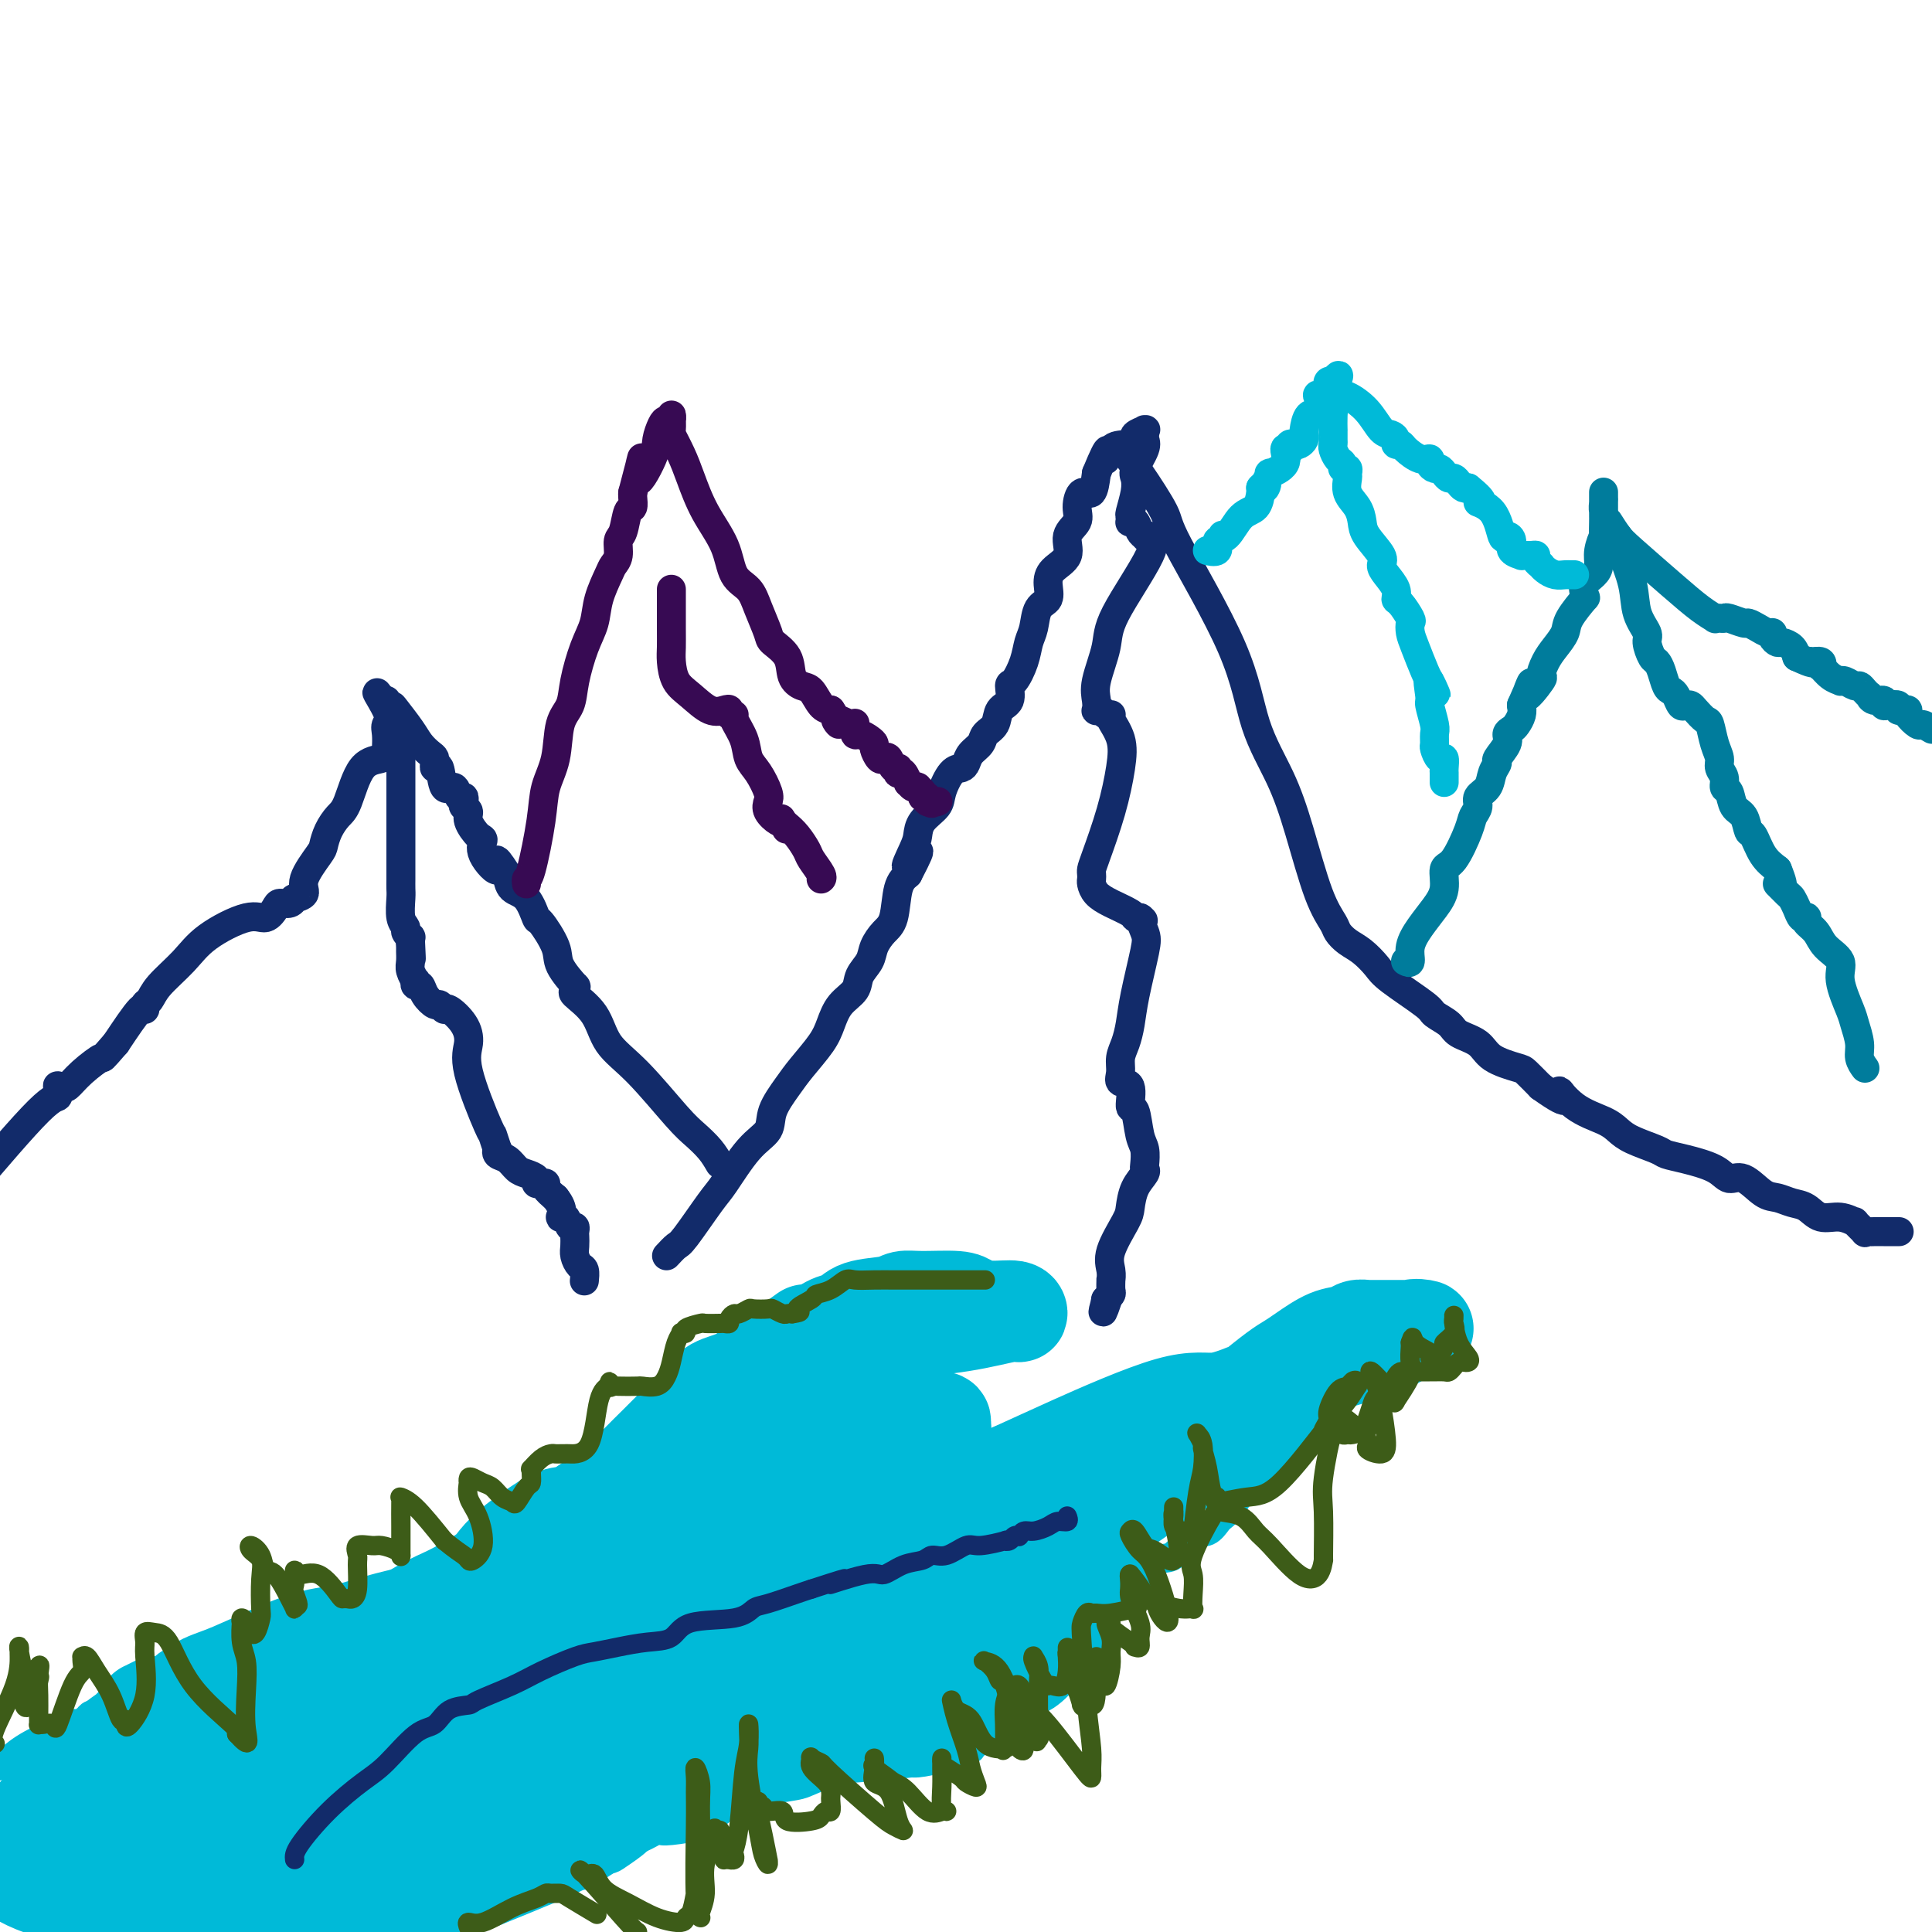 <svg viewBox='0 0 400 400' version='1.1' xmlns='http://www.w3.org/2000/svg' xmlns:xlink='http://www.w3.org/1999/xlink'><g fill='none' stroke='#122B6A' stroke-width='6' stroke-linecap='round' stroke-linejoin='round'><path d='M138,260c0.755,-0.812 1.509,-1.624 2,-2c0.491,-0.376 0.717,-0.316 2,-2c1.283,-1.684 3.623,-5.113 5,-7c1.377,-1.887 1.790,-2.230 3,-4c1.210,-1.770 3.218,-4.965 5,-7c1.782,-2.035 3.338,-2.911 4,-4c0.662,-1.089 0.429,-2.391 1,-4c0.571,-1.609 1.948,-3.526 3,-5c1.052,-1.474 1.781,-2.505 3,-4c1.219,-1.495 2.927,-3.453 4,-5c1.073,-1.547 1.510,-2.683 2,-4c0.490,-1.317 1.034,-2.817 2,-4c0.966,-1.183 2.356,-2.050 3,-3c0.644,-0.950 0.544,-1.984 1,-3c0.456,-1.016 1.469,-2.015 2,-3c0.531,-0.985 0.579,-1.954 1,-3c0.421,-1.046 1.216,-2.167 2,-3c0.784,-0.833 1.557,-1.378 2,-3c0.443,-1.622 0.555,-4.321 1,-6c0.445,-1.679 1.222,-2.340 2,-3'/><path d='M188,181c4.441,-8.509 1.043,-3.280 0,-2c-1.043,1.280 0.269,-1.388 1,-3c0.731,-1.612 0.881,-2.169 1,-3c0.119,-0.831 0.207,-1.935 1,-3c0.793,-1.065 2.293,-2.091 3,-3c0.707,-0.909 0.622,-1.699 1,-3c0.378,-1.301 1.219,-3.111 2,-4c0.781,-0.889 1.504,-0.857 2,-1c0.496,-0.143 0.767,-0.460 1,-1c0.233,-0.540 0.428,-1.304 1,-2c0.572,-0.696 1.520,-1.326 2,-2c0.480,-0.674 0.492,-1.393 1,-2c0.508,-0.607 1.511,-1.102 2,-2c0.489,-0.898 0.463,-2.200 1,-3c0.537,-0.800 1.635,-1.099 2,-2c0.365,-0.901 -0.004,-2.403 0,-3c0.004,-0.597 0.381,-0.289 1,-1c0.619,-0.711 1.480,-2.441 2,-4c0.520,-1.559 0.700,-2.949 1,-4c0.300,-1.051 0.722,-1.765 1,-3c0.278,-1.235 0.412,-2.990 1,-4c0.588,-1.010 1.630,-1.274 2,-2c0.370,-0.726 0.068,-1.913 0,-3c-0.068,-1.087 0.097,-2.075 1,-3c0.903,-0.925 2.545,-1.787 3,-3c0.455,-1.213 -0.278,-2.777 0,-4c0.278,-1.223 1.566,-2.104 2,-3c0.434,-0.896 0.013,-1.807 0,-3c-0.013,-1.193 0.381,-2.667 1,-3c0.619,-0.333 1.463,0.476 2,0c0.537,-0.476 0.769,-2.238 1,-4'/><path d='M227,98c3.216,-7.842 2.257,-3.946 2,-3c-0.257,0.946 0.187,-1.057 1,-2c0.813,-0.943 1.993,-0.827 3,-1c1.007,-0.173 1.839,-0.636 2,-1c0.161,-0.364 -0.349,-0.630 0,-1c0.349,-0.370 1.557,-0.842 2,-1c0.443,-0.158 0.121,0.000 0,0c-0.121,-0.000 -0.040,-0.158 0,0c0.040,0.158 0.039,0.633 0,1c-0.039,0.367 -0.114,0.628 0,1c0.114,0.372 0.419,0.856 0,2c-0.419,1.144 -1.562,2.946 -2,4c-0.438,1.054 -0.170,1.358 0,2c0.170,0.642 0.241,1.623 0,3c-0.241,1.377 -0.794,3.152 -1,4c-0.206,0.848 -0.066,0.770 0,1c0.066,0.230 0.059,0.769 0,1c-0.059,0.231 -0.171,0.155 0,0c0.171,-0.155 0.623,-0.388 1,0c0.377,0.388 0.679,1.397 1,2c0.321,0.603 0.660,0.802 1,1'/><path d='M237,111c0.473,0.768 0.154,0.189 0,0c-0.154,-0.189 -0.144,0.011 0,0c0.144,-0.011 0.423,-0.232 1,0c0.577,0.232 1.451,0.919 0,4c-1.451,3.081 -5.226,8.556 -7,12c-1.774,3.444 -1.548,4.856 -2,7c-0.452,2.144 -1.582,5.018 -2,7c-0.418,1.982 -0.123,3.071 0,4c0.123,0.929 0.075,1.699 0,2c-0.075,0.301 -0.178,0.133 0,0c0.178,-0.133 0.637,-0.232 1,0c0.363,0.232 0.631,0.795 1,1c0.369,0.205 0.838,0.052 1,0c0.162,-0.052 0.017,-0.002 0,0c-0.017,0.002 0.096,-0.044 0,0c-0.096,0.044 -0.400,0.179 0,1c0.400,0.821 1.505,2.328 2,4c0.495,1.672 0.381,3.509 0,6c-0.381,2.491 -1.030,5.637 -2,9c-0.970,3.363 -2.260,6.942 -3,9c-0.740,2.058 -0.928,2.596 -1,3c-0.072,0.404 -0.026,0.674 0,1c0.026,0.326 0.031,0.707 0,1c-0.031,0.293 -0.100,0.499 0,1c0.100,0.501 0.369,1.297 1,2c0.631,0.703 1.623,1.312 3,2c1.377,0.688 3.140,1.454 4,2c0.860,0.546 0.817,0.870 1,1c0.183,0.130 0.591,0.065 1,0'/><path d='M236,190c1.494,1.397 0.229,-0.111 0,0c-0.229,0.111 0.577,1.843 1,3c0.423,1.157 0.463,1.741 0,4c-0.463,2.259 -1.430,6.194 -2,9c-0.570,2.806 -0.743,4.483 -1,6c-0.257,1.517 -0.597,2.876 -1,4c-0.403,1.124 -0.869,2.015 -1,3c-0.131,0.985 0.073,2.063 0,3c-0.073,0.937 -0.423,1.732 0,2c0.423,0.268 1.620,0.010 2,1c0.380,0.990 -0.056,3.228 0,4c0.056,0.772 0.603,0.077 1,1c0.397,0.923 0.644,3.464 1,5c0.356,1.536 0.821,2.065 1,3c0.179,0.935 0.073,2.274 0,3c-0.073,0.726 -0.111,0.838 0,1c0.111,0.162 0.372,0.374 0,1c-0.372,0.626 -1.378,1.665 -2,3c-0.622,1.335 -0.860,2.964 -1,4c-0.140,1.036 -0.181,1.477 -1,3c-0.819,1.523 -2.416,4.128 -3,6c-0.584,1.872 -0.156,3.012 0,4c0.156,0.988 0.038,1.824 0,2c-0.038,0.176 0.004,-0.306 0,0c-0.004,0.306 -0.053,1.402 0,2c0.053,0.598 0.206,0.700 0,1c-0.206,0.300 -0.773,0.800 -1,1c-0.227,0.200 -0.113,0.100 0,0'/><path d='M229,269c-1.244,4.578 -0.356,2.022 0,1c0.356,-1.022 0.178,-0.511 0,0'/><path d='M233,94c0.712,0.856 1.424,1.712 3,4c1.576,2.288 4.018,6.008 5,8c0.982,1.992 0.506,2.255 3,7c2.494,4.745 7.959,13.973 11,21c3.041,7.027 3.659,11.854 5,16c1.341,4.146 3.405,7.610 5,11c1.595,3.390 2.720,6.704 4,11c1.280,4.296 2.716,9.573 4,13c1.284,3.427 2.417,5.005 3,6c0.583,0.995 0.616,1.408 1,2c0.384,0.592 1.119,1.363 2,2c0.881,0.637 1.908,1.140 3,2c1.092,0.860 2.250,2.079 3,3c0.750,0.921 1.091,1.545 3,3c1.909,1.455 5.386,3.740 7,5c1.614,1.260 1.363,1.496 2,2c0.637,0.504 2.160,1.277 3,2c0.840,0.723 0.997,1.397 2,2c1.003,0.603 2.852,1.137 4,2c1.148,0.863 1.596,2.056 3,3c1.404,0.944 3.762,1.639 5,2c1.238,0.361 1.354,0.389 2,1c0.646,0.611 1.823,1.806 3,3'/><path d='M319,225c7.463,5.346 4.619,1.711 4,1c-0.619,-0.711 0.986,1.501 3,3c2.014,1.499 4.436,2.286 6,3c1.564,0.714 2.271,1.357 3,2c0.729,0.643 1.480,1.288 3,2c1.520,0.712 3.810,1.491 5,2c1.190,0.509 1.279,0.746 2,1c0.721,0.254 2.073,0.523 4,1c1.927,0.477 4.431,1.160 6,2c1.569,0.840 2.205,1.836 3,2c0.795,0.164 1.749,-0.504 3,0c1.251,0.504 2.798,2.181 4,3c1.202,0.819 2.057,0.778 3,1c0.943,0.222 1.974,0.705 3,1c1.026,0.295 2.049,0.403 3,1c0.951,0.597 1.832,1.684 3,2c1.168,0.316 2.624,-0.140 4,0c1.376,0.140 2.673,0.875 3,1c0.327,0.125 -0.317,-0.359 0,0c0.317,0.359 1.595,1.560 2,2c0.405,0.440 -0.061,0.118 0,0c0.061,-0.118 0.651,-0.032 1,0c0.349,0.032 0.458,0.008 1,0c0.542,-0.008 1.516,-0.002 2,0c0.484,0.002 0.476,0.001 1,0c0.524,-0.001 1.578,-0.000 2,0c0.422,0.000 0.211,0.000 0,0'/></g>
<g fill='none' stroke='#007C9C' stroke-width='6' stroke-linecap='round' stroke-linejoin='round'><path d='M291,199c0.463,0.244 0.927,0.489 1,0c0.073,-0.489 -0.244,-1.711 0,-3c0.244,-1.289 1.051,-2.645 2,-4c0.949,-1.355 2.041,-2.709 3,-4c0.959,-1.291 1.787,-2.520 2,-4c0.213,-1.480 -0.187,-3.211 0,-4c0.187,-0.789 0.962,-0.634 2,-2c1.038,-1.366 2.337,-4.252 3,-6c0.663,-1.748 0.688,-2.359 1,-3c0.312,-0.641 0.911,-1.314 1,-2c0.089,-0.686 -0.332,-1.386 0,-2c0.332,-0.614 1.417,-1.141 2,-2c0.583,-0.859 0.663,-2.051 1,-3c0.337,-0.949 0.930,-1.655 1,-2c0.070,-0.345 -0.385,-0.329 0,-1c0.385,-0.671 1.609,-2.028 2,-3c0.391,-0.972 -0.053,-1.559 0,-2c0.053,-0.441 0.602,-0.737 1,-1c0.398,-0.263 0.646,-0.494 1,-1c0.354,-0.506 0.816,-1.287 1,-2c0.184,-0.713 0.092,-1.356 0,-2'/><path d='M315,146c3.755,-8.476 1.141,-3.166 1,-2c-0.141,1.166 2.190,-1.812 3,-3c0.810,-1.188 0.099,-0.584 0,-1c-0.099,-0.416 0.416,-1.850 1,-3c0.584,-1.150 1.239,-2.017 2,-3c0.761,-0.983 1.630,-2.084 2,-3c0.370,-0.916 0.241,-1.649 1,-3c0.759,-1.351 2.406,-3.321 3,-4c0.594,-0.679 0.135,-0.068 0,0c-0.135,0.068 0.054,-0.407 0,-1c-0.054,-0.593 -0.350,-1.306 0,-2c0.350,-0.694 1.348,-1.370 2,-2c0.652,-0.630 0.959,-1.212 1,-2c0.041,-0.788 -0.185,-1.780 0,-3c0.185,-1.220 0.782,-2.668 1,-3c0.218,-0.332 0.058,0.451 0,0c-0.058,-0.451 -0.016,-2.135 0,-3c0.016,-0.865 0.004,-0.912 0,-1c-0.004,-0.088 -0.001,-0.217 0,-1c0.001,-0.783 0.001,-2.222 0,-3c-0.001,-0.778 -0.001,-0.897 0,-1c0.001,-0.103 0.003,-0.191 0,0c-0.003,0.191 -0.011,0.659 0,1c0.011,0.341 0.041,0.553 0,1c-0.041,0.447 -0.155,1.128 0,2c0.155,0.872 0.577,1.936 1,3'/><path d='M333,109c0.539,1.195 1.386,1.183 2,2c0.614,0.817 0.995,2.464 1,3c0.005,0.536 -0.367,-0.037 0,1c0.367,1.037 1.475,3.686 2,6c0.525,2.314 0.469,4.293 1,6c0.531,1.707 1.648,3.142 2,4c0.352,0.858 -0.060,1.140 0,2c0.060,0.860 0.594,2.296 1,3c0.406,0.704 0.686,0.674 1,1c0.314,0.326 0.661,1.009 1,2c0.339,0.991 0.668,2.290 1,3c0.332,0.710 0.667,0.831 1,1c0.333,0.169 0.666,0.387 1,1c0.334,0.613 0.671,1.622 1,2c0.329,0.378 0.652,0.126 1,0c0.348,-0.126 0.723,-0.126 1,0c0.277,0.126 0.457,0.380 1,1c0.543,0.620 1.451,1.608 2,2c0.549,0.392 0.740,0.188 1,1c0.260,0.812 0.591,2.642 1,4c0.409,1.358 0.898,2.246 1,3c0.102,0.754 -0.181,1.375 0,2c0.181,0.625 0.826,1.254 1,2c0.174,0.746 -0.122,1.609 0,2c0.122,0.391 0.662,0.312 1,1c0.338,0.688 0.474,2.144 1,3c0.526,0.856 1.442,1.110 2,2c0.558,0.890 0.758,2.414 1,3c0.242,0.586 0.527,0.235 1,1c0.473,0.765 1.135,2.647 2,4c0.865,1.353 1.932,2.176 3,3'/><path d='M368,180c2.212,5.364 0.242,3.273 0,3c-0.242,-0.273 1.245,1.272 2,2c0.755,0.728 0.777,0.639 1,1c0.223,0.361 0.646,1.171 1,2c0.354,0.829 0.637,1.677 1,2c0.363,0.323 0.806,0.120 1,0c0.194,-0.120 0.141,-0.157 0,0c-0.141,0.157 -0.369,0.507 0,1c0.369,0.493 1.335,1.130 2,2c0.665,0.870 1.028,1.975 2,3c0.972,1.025 2.552,1.972 3,3c0.448,1.028 -0.235,2.137 0,4c0.235,1.863 1.387,4.478 2,6c0.613,1.522 0.686,1.949 1,3c0.314,1.051 0.868,2.725 1,4c0.132,1.275 -0.157,2.151 0,3c0.157,0.849 0.759,1.671 1,2c0.241,0.329 0.120,0.164 0,0'/><path d='M333,108c0.706,1.104 1.412,2.209 2,3c0.588,0.791 1.057,1.270 3,3c1.943,1.730 5.361,4.712 8,7c2.639,2.288 4.500,3.881 6,5c1.500,1.119 2.637,1.763 3,2c0.363,0.237 -0.050,0.068 0,0c0.050,-0.068 0.562,-0.033 1,0c0.438,0.033 0.803,0.064 1,0c0.197,-0.064 0.227,-0.223 1,0c0.773,0.223 2.288,0.830 3,1c0.712,0.170 0.621,-0.095 1,0c0.379,0.095 1.229,0.551 2,1c0.771,0.449 1.462,0.890 2,1c0.538,0.110 0.921,-0.112 1,0c0.079,0.112 -0.147,0.558 0,1c0.147,0.442 0.668,0.881 1,1c0.332,0.119 0.474,-0.083 1,0c0.526,0.083 1.436,0.452 2,1c0.564,0.548 0.782,1.274 1,2'/><path d='M372,136c3.806,1.769 3.319,1.190 3,1c-0.319,-0.190 -0.472,0.008 0,0c0.472,-0.008 1.570,-0.223 2,0c0.430,0.223 0.192,0.883 0,1c-0.192,0.117 -0.337,-0.309 0,0c0.337,0.309 1.155,1.355 2,2c0.845,0.645 1.718,0.890 2,1c0.282,0.110 -0.027,0.085 0,0c0.027,-0.085 0.389,-0.229 1,0c0.611,0.229 1.470,0.831 2,1c0.530,0.169 0.732,-0.094 1,0c0.268,0.094 0.601,0.546 1,1c0.399,0.454 0.863,0.910 1,1c0.137,0.090 -0.053,-0.186 0,0c0.053,0.186 0.347,0.833 1,1c0.653,0.167 1.663,-0.148 2,0c0.337,0.148 0.002,0.758 0,1c-0.002,0.242 0.329,0.117 1,0c0.671,-0.117 1.680,-0.226 2,0c0.320,0.226 -0.051,0.786 0,1c0.051,0.214 0.524,0.081 1,0c0.476,-0.081 0.956,-0.110 1,0c0.044,0.110 -0.349,0.359 0,1c0.349,0.641 1.440,1.672 2,2c0.560,0.328 0.589,-0.049 1,0c0.411,0.049 1.206,0.525 2,1'/></g>
<g fill='none' stroke='#00BAD8' stroke-width='6' stroke-linecap='round' stroke-linejoin='round'><path d='M253,111c0.096,-0.195 0.191,-0.390 0,0c-0.191,0.390 -0.669,1.365 -1,2c-0.331,0.635 -0.514,0.930 -1,1c-0.486,0.070 -1.274,-0.086 -1,0c0.274,0.086 1.611,0.414 2,0c0.389,-0.414 -0.169,-1.571 0,-2c0.169,-0.429 1.065,-0.129 2,-1c0.935,-0.871 1.911,-2.914 3,-4c1.089,-1.086 2.293,-1.215 3,-2c0.707,-0.785 0.916,-2.224 1,-3c0.084,-0.776 0.042,-0.888 0,-1'/><path d='M261,101c1.793,-1.984 1.277,-0.445 1,0c-0.277,0.445 -0.314,-0.204 0,-1c0.314,-0.796 0.977,-1.741 1,-2c0.023,-0.259 -0.596,0.166 0,0c0.596,-0.166 2.408,-0.924 3,-2c0.592,-1.076 -0.034,-2.471 0,-3c0.034,-0.529 0.730,-0.194 1,0c0.270,0.194 0.115,0.245 0,0c-0.115,-0.245 -0.188,-0.787 0,-1c0.188,-0.213 0.638,-0.096 1,0c0.362,0.096 0.635,0.172 1,0c0.365,-0.172 0.823,-0.593 1,-1c0.177,-0.407 0.072,-0.800 0,-1c-0.072,-0.200 -0.112,-0.207 0,-1c0.112,-0.793 0.377,-2.373 1,-3c0.623,-0.627 1.603,-0.302 2,-1c0.397,-0.698 0.212,-2.421 0,-3c-0.212,-0.579 -0.450,-0.015 0,0c0.450,0.015 1.588,-0.518 2,-1c0.412,-0.482 0.096,-0.914 0,-1c-0.096,-0.086 0.026,0.173 0,0c-0.026,-0.173 -0.199,-0.777 0,-1c0.199,-0.223 0.771,-0.064 1,0c0.229,0.064 0.114,0.032 0,0'/><path d='M276,79c2.321,-3.114 0.622,0.102 0,2c-0.622,1.898 -0.167,2.477 0,3c0.167,0.523 0.045,0.991 0,2c-0.045,1.009 -0.013,2.560 0,3c0.013,0.440 0.006,-0.229 0,0c-0.006,0.229 -0.012,1.356 0,2c0.012,0.644 0.041,0.803 0,1c-0.041,0.197 -0.151,0.430 0,1c0.151,0.570 0.562,1.477 1,2c0.438,0.523 0.902,0.663 1,1c0.098,0.337 -0.172,0.870 0,1c0.172,0.130 0.785,-0.142 1,0c0.215,0.142 0.033,0.699 0,1c-0.033,0.301 0.083,0.347 0,1c-0.083,0.653 -0.365,1.911 0,3c0.365,1.089 1.375,2.007 2,3c0.625,0.993 0.863,2.061 1,3c0.137,0.939 0.174,1.749 1,3c0.826,1.251 2.441,2.941 3,4c0.559,1.059 0.060,1.486 0,2c-0.060,0.514 0.317,1.115 1,2c0.683,0.885 1.672,2.053 2,3c0.328,0.947 -0.004,1.671 0,2c0.004,0.329 0.343,0.263 1,1c0.657,0.737 1.633,2.277 2,3c0.367,0.723 0.127,0.628 0,1c-0.127,0.372 -0.139,1.210 0,2c0.139,0.790 0.429,1.531 1,3c0.571,1.469 1.423,3.665 2,5c0.577,1.335 0.879,1.810 1,2c0.121,0.190 0.060,0.095 0,0'/><path d='M296,141c2.626,5.868 0.689,1.038 0,0c-0.689,-1.038 -0.132,1.715 0,3c0.132,1.285 -0.162,1.102 0,2c0.162,0.898 0.778,2.875 1,4c0.222,1.125 0.049,1.396 0,2c-0.049,0.604 0.025,1.541 0,2c-0.025,0.459 -0.150,0.438 0,1c0.150,0.562 0.576,1.705 1,2c0.424,0.295 0.846,-0.258 1,0c0.154,0.258 0.041,1.327 0,2c-0.041,0.673 -0.011,0.951 0,1c0.011,0.049 0.003,-0.131 0,0c-0.003,0.131 -0.001,0.574 0,1c0.001,0.426 0.000,0.836 0,1c-0.000,0.164 -0.000,0.082 0,0'/><path d='M277,82c0.469,-0.225 0.939,-0.450 2,0c1.061,0.450 2.714,1.574 4,3c1.286,1.426 2.204,3.152 3,4c0.796,0.848 1.468,0.817 2,1c0.532,0.183 0.922,0.578 1,1c0.078,0.422 -0.157,0.869 0,1c0.157,0.131 0.707,-0.053 1,0c0.293,0.053 0.330,0.344 1,1c0.670,0.656 1.972,1.678 3,2c1.028,0.322 1.781,-0.055 2,0c0.219,0.055 -0.096,0.540 0,1c0.096,0.460 0.603,0.893 1,1c0.397,0.107 0.684,-0.112 1,0c0.316,0.112 0.662,0.556 1,1c0.338,0.444 0.668,0.890 1,1c0.332,0.110 0.666,-0.115 1,0c0.334,0.115 0.667,0.569 1,1c0.333,0.431 0.667,0.837 1,1c0.333,0.163 0.667,0.081 1,0'/><path d='M304,101c4.477,3.579 2.171,3.028 2,3c-0.171,-0.028 1.794,0.468 3,2c1.206,1.532 1.652,4.099 2,5c0.348,0.901 0.599,0.136 1,0c0.401,-0.136 0.951,0.356 1,1c0.049,0.644 -0.403,1.440 0,2c0.403,0.560 1.662,0.885 2,1c0.338,0.115 -0.245,0.021 0,0c0.245,-0.021 1.319,0.032 2,0c0.681,-0.032 0.969,-0.149 1,0c0.031,0.149 -0.196,0.566 0,1c0.196,0.434 0.815,0.887 1,1c0.185,0.113 -0.066,-0.113 0,0c0.066,0.113 0.447,0.566 1,1c0.553,0.434 1.276,0.848 2,1c0.724,0.152 1.448,0.041 2,0c0.552,-0.041 0.931,-0.011 1,0c0.069,0.011 -0.174,0.003 0,0c0.174,-0.003 0.764,-0.001 1,0c0.236,0.001 0.118,0.000 0,0'/></g>
<g fill='none' stroke='#122B6A' stroke-width='6' stroke-linecap='round' stroke-linejoin='round'><path d='M149,241c-0.574,-0.987 -1.148,-1.973 -2,-3c-0.852,-1.027 -1.983,-2.094 -3,-3c-1.017,-0.906 -1.920,-1.651 -4,-4c-2.080,-2.349 -5.338,-6.303 -8,-9c-2.662,-2.697 -4.728,-4.139 -6,-6c-1.272,-1.861 -1.749,-4.142 -3,-6c-1.251,-1.858 -3.274,-3.295 -4,-4c-0.726,-0.705 -0.153,-0.679 0,-1c0.153,-0.321 -0.113,-0.991 0,-1c0.113,-0.009 0.606,0.642 0,0c-0.606,-0.642 -2.311,-2.578 -3,-4c-0.689,-1.422 -0.363,-2.330 -1,-4c-0.637,-1.670 -2.237,-4.102 -3,-5c-0.763,-0.898 -0.689,-0.261 -1,-1c-0.311,-0.739 -1.007,-2.853 -2,-4c-0.993,-1.147 -2.284,-1.328 -3,-2c-0.716,-0.672 -0.858,-1.836 -1,-3'/><path d='M105,181c-3.518,-5.506 -1.812,-1.772 -2,-1c-0.188,0.772 -2.270,-1.418 -3,-3c-0.730,-1.582 -0.108,-2.557 0,-3c0.108,-0.443 -0.297,-0.356 -1,-1c-0.703,-0.644 -1.704,-2.019 -2,-3c-0.296,-0.981 0.114,-1.567 0,-2c-0.114,-0.433 -0.750,-0.713 -1,-1c-0.250,-0.287 -0.112,-0.580 0,-1c0.112,-0.420 0.199,-0.965 0,-1c-0.199,-0.035 -0.684,0.440 -1,0c-0.316,-0.440 -0.463,-1.796 -1,-2c-0.537,-0.204 -1.465,0.745 -2,0c-0.535,-0.745 -0.679,-3.184 -1,-4c-0.321,-0.816 -0.820,-0.011 -1,0c-0.180,0.011 -0.040,-0.773 0,-1c0.040,-0.227 -0.018,0.103 0,0c0.018,-0.103 0.114,-0.641 0,-1c-0.114,-0.359 -0.436,-0.541 -1,-1c-0.564,-0.459 -1.370,-1.195 -2,-2c-0.630,-0.805 -1.083,-1.679 -2,-3c-0.917,-1.321 -2.298,-3.091 -3,-4c-0.702,-0.909 -0.724,-0.959 -1,-1c-0.276,-0.041 -0.806,-0.073 -1,0c-0.194,0.073 -0.052,0.250 0,0c0.052,-0.250 0.015,-0.929 0,-1c-0.015,-0.071 -0.007,0.464 0,1'/><path d='M80,146c-3.868,-5.348 -1.037,-1.219 0,1c1.037,2.219 0.279,2.529 0,3c-0.279,0.471 -0.081,1.103 0,2c0.081,0.897 0.044,2.060 0,3c-0.044,0.940 -0.095,1.658 -1,2c-0.905,0.342 -2.663,0.309 -4,2c-1.337,1.691 -2.254,5.108 -3,7c-0.746,1.892 -1.322,2.260 -2,3c-0.678,0.740 -1.458,1.851 -2,3c-0.542,1.149 -0.846,2.336 -1,3c-0.154,0.664 -0.157,0.805 -1,2c-0.843,1.195 -2.527,3.443 -3,5c-0.473,1.557 0.264,2.421 0,3c-0.264,0.579 -1.528,0.873 -2,1c-0.472,0.127 -0.153,0.088 0,0c0.153,-0.088 0.141,-0.226 0,0c-0.141,0.226 -0.410,0.814 -1,1c-0.590,0.186 -1.501,-0.030 -2,0c-0.499,0.030 -0.585,0.306 -1,1c-0.415,0.694 -1.158,1.806 -2,2c-0.842,0.194 -1.784,-0.530 -4,0c-2.216,0.530 -5.708,2.312 -8,4c-2.292,1.688 -3.385,3.280 -5,5c-1.615,1.720 -3.753,3.566 -5,5c-1.247,1.434 -1.602,2.456 -2,3c-0.398,0.544 -0.839,0.610 -1,1c-0.161,0.390 -0.043,1.105 0,1c0.043,-0.105 0.012,-1.030 -1,0c-1.012,1.030 -3.006,4.015 -5,7'/><path d='M24,216c-3.422,3.950 -2.476,2.824 -3,3c-0.524,0.176 -2.519,1.653 -4,3c-1.481,1.347 -2.448,2.565 -3,3c-0.552,0.435 -0.687,0.087 -1,0c-0.313,-0.087 -0.802,0.087 -1,0c-0.198,-0.087 -0.105,-0.436 0,0c0.105,0.436 0.220,1.656 0,2c-0.220,0.344 -0.777,-0.187 -4,3c-3.223,3.187 -9.111,10.094 -15,17'/><path d='M83,156c0.000,0.896 0.000,1.792 0,3c-0.000,1.208 -0.000,2.729 0,4c0.000,1.271 0.000,2.291 0,4c-0.000,1.709 -0.000,4.107 0,6c0.000,1.893 0.000,3.282 0,4c-0.000,0.718 -0.000,0.766 0,1c0.000,0.234 0.000,0.653 0,1c-0.000,0.347 -0.000,0.621 0,1c0.000,0.379 0.000,0.862 0,1c-0.000,0.138 -0.001,-0.069 0,0c0.001,0.069 0.004,0.414 0,1c-0.004,0.586 -0.016,1.414 0,2c0.016,0.586 0.061,0.932 0,2c-0.061,1.068 -0.226,2.860 0,4c0.226,1.140 0.845,1.629 1,2c0.155,0.371 -0.154,0.625 0,1c0.154,0.375 0.772,0.870 1,1c0.228,0.130 0.065,-0.106 0,0c-0.065,0.106 -0.033,0.553 0,1'/><path d='M85,195c0.309,6.269 0.082,2.442 0,1c-0.082,-1.442 -0.018,-0.498 0,0c0.018,0.498 -0.009,0.549 0,1c0.009,0.451 0.054,1.302 0,2c-0.054,0.698 -0.207,1.243 0,2c0.207,0.757 0.775,1.725 1,2c0.225,0.275 0.105,-0.143 0,0c-0.105,0.143 -0.197,0.846 0,1c0.197,0.154 0.683,-0.242 1,0c0.317,0.242 0.464,1.120 1,2c0.536,0.880 1.460,1.761 2,2c0.540,0.239 0.696,-0.162 1,0c0.304,0.162 0.757,0.889 1,1c0.243,0.111 0.276,-0.393 1,0c0.724,0.393 2.141,1.682 3,3c0.859,1.318 1.162,2.666 1,4c-0.162,1.334 -0.789,2.654 0,6c0.789,3.346 2.994,8.718 4,11c1.006,2.282 0.811,1.475 1,2c0.189,0.525 0.761,2.382 1,3c0.239,0.618 0.147,-0.003 0,0c-0.147,0.003 -0.347,0.631 0,1c0.347,0.369 1.241,0.481 2,1c0.759,0.519 1.383,1.446 2,2c0.617,0.554 1.227,0.736 2,1c0.773,0.264 1.708,0.609 2,1c0.292,0.391 -0.060,0.829 0,1c0.060,0.171 0.532,0.077 1,0c0.468,-0.077 0.934,-0.136 1,0c0.066,0.136 -0.267,0.467 0,1c0.267,0.533 1.133,1.266 2,2'/><path d='M115,248c2.034,2.487 1.119,3.703 1,4c-0.119,0.297 0.556,-0.325 1,0c0.444,0.325 0.655,1.596 1,2c0.345,0.404 0.824,-0.058 1,0c0.176,0.058 0.050,0.635 0,1c-0.050,0.365 -0.024,0.516 0,1c0.024,0.484 0.045,1.300 0,2c-0.045,0.700 -0.156,1.284 0,2c0.156,0.716 0.578,1.563 1,2c0.422,0.437 0.844,0.464 1,1c0.156,0.536 0.044,1.582 0,2c-0.044,0.418 -0.022,0.209 0,0'/></g>
<g fill='none' stroke='#370A53' stroke-width='6' stroke-linecap='round' stroke-linejoin='round'><path d='M109,183c-0.057,-0.452 -0.113,-0.904 0,-1c0.113,-0.096 0.396,0.165 1,-2c0.604,-2.165 1.528,-6.756 2,-10c0.472,-3.244 0.493,-5.141 1,-7c0.507,-1.859 1.501,-3.680 2,-6c0.499,-2.320 0.505,-5.141 1,-7c0.495,-1.859 1.479,-2.757 2,-4c0.521,-1.243 0.577,-2.830 1,-5c0.423,-2.170 1.212,-4.924 2,-7c0.788,-2.076 1.574,-3.475 2,-5c0.426,-1.525 0.492,-3.175 1,-5c0.508,-1.825 1.460,-3.823 2,-5c0.540,-1.177 0.669,-1.531 1,-2c0.331,-0.469 0.863,-1.052 1,-2c0.137,-0.948 -0.121,-2.261 0,-3c0.121,-0.739 0.621,-0.905 1,-2c0.379,-1.095 0.638,-3.118 1,-4c0.362,-0.882 0.828,-0.622 1,-1c0.172,-0.378 0.049,-1.394 0,-2c-0.049,-0.606 -0.025,-0.803 0,-1'/><path d='M131,102c3.461,-13.021 1.112,-5.073 1,-3c-0.112,2.073 2.012,-1.730 3,-4c0.988,-2.270 0.839,-3.007 1,-4c0.161,-0.993 0.632,-2.241 1,-3c0.368,-0.759 0.633,-1.030 1,-1c0.367,0.030 0.836,0.359 1,0c0.164,-0.359 0.021,-1.407 0,-1c-0.021,0.407 0.079,2.270 0,3c-0.079,0.730 -0.337,0.328 0,1c0.337,0.672 1.268,2.417 2,4c0.732,1.583 1.264,3.003 2,5c0.736,1.997 1.677,4.570 3,7c1.323,2.430 3.027,4.717 4,7c0.973,2.283 1.214,4.561 2,6c0.786,1.439 2.116,2.040 3,3c0.884,0.960 1.321,2.281 2,4c0.679,1.719 1.599,3.837 2,5c0.401,1.163 0.281,1.370 1,2c0.719,0.630 2.275,1.682 3,3c0.725,1.318 0.617,2.903 1,4c0.383,1.097 1.257,1.706 2,2c0.743,0.294 1.354,0.271 2,1c0.646,0.729 1.327,2.208 2,3c0.673,0.792 1.336,0.896 2,1'/><path d='M172,147c3.155,4.726 1.041,2.542 1,2c-0.041,-0.542 1.991,0.558 3,1c1.009,0.442 0.995,0.226 1,0c0.005,-0.226 0.030,-0.464 0,0c-0.030,0.464 -0.114,1.629 0,2c0.114,0.371 0.426,-0.051 1,0c0.574,0.051 1.411,0.574 2,1c0.589,0.426 0.931,0.753 1,1c0.069,0.247 -0.137,0.414 0,1c0.137,0.586 0.615,1.592 1,2c0.385,0.408 0.678,0.218 1,0c0.322,-0.218 0.674,-0.464 1,0c0.326,0.464 0.626,1.639 1,2c0.374,0.361 0.822,-0.092 1,0c0.178,0.092 0.085,0.727 0,1c-0.085,0.273 -0.164,0.182 0,0c0.164,-0.182 0.570,-0.455 1,0c0.430,0.455 0.885,1.638 1,2c0.115,0.362 -0.109,-0.096 0,0c0.109,0.096 0.551,0.747 1,1c0.449,0.253 0.904,0.109 1,0c0.096,-0.109 -0.166,-0.183 0,0c0.166,0.183 0.762,0.624 1,1c0.238,0.376 0.119,0.688 0,1'/><path d='M191,165c3.198,2.724 1.692,0.534 1,0c-0.692,-0.534 -0.571,0.587 0,1c0.571,0.413 1.592,0.118 2,0c0.408,-0.118 0.204,-0.059 0,0'/><path d='M139,122c0.001,0.270 0.002,0.540 0,2c-0.002,1.460 -0.007,4.108 0,6c0.007,1.892 0.024,3.026 0,4c-0.024,0.974 -0.091,1.788 0,3c0.091,1.212 0.340,2.821 1,4c0.660,1.179 1.731,1.927 3,3c1.269,1.073 2.737,2.469 4,3c1.263,0.531 2.323,0.195 3,0c0.677,-0.195 0.973,-0.251 1,0c0.027,0.251 -0.215,0.809 0,1c0.215,0.191 0.886,0.017 1,0c0.114,-0.017 -0.330,0.124 0,1c0.330,0.876 1.434,2.486 2,4c0.566,1.514 0.595,2.933 1,4c0.405,1.067 1.187,1.782 2,3c0.813,1.218 1.657,2.940 2,4c0.343,1.060 0.185,1.459 0,2c-0.185,0.541 -0.396,1.222 0,2c0.396,0.778 1.399,1.651 2,2c0.601,0.349 0.801,0.175 1,0'/><path d='M162,170c1.557,3.259 0.449,0.908 0,0c-0.449,-0.908 -0.238,-0.372 0,0c0.238,0.372 0.502,0.579 1,1c0.498,0.421 1.230,1.055 2,2c0.770,0.945 1.579,2.201 2,3c0.421,0.799 0.453,1.142 1,2c0.547,0.858 1.609,2.231 2,3c0.391,0.769 0.112,0.934 0,1c-0.112,0.066 -0.056,0.033 0,0'/></g>
<g fill='none' stroke='#00BAD8' stroke-width='6' stroke-linecap='round' stroke-linejoin='round'><path d='M182,274c-0.625,-0.014 -1.249,-0.028 -3,0c-1.751,0.028 -4.628,0.098 -7,1c-2.372,0.902 -4.239,2.636 -6,3c-1.761,0.364 -3.417,-0.640 -5,0c-1.583,0.640 -3.094,2.925 -4,4c-0.906,1.075 -1.208,0.939 -2,1c-0.792,0.061 -2.073,0.319 -3,1c-0.927,0.681 -1.498,1.785 -2,3c-0.502,1.215 -0.933,2.542 -2,4c-1.067,1.458 -2.769,3.048 -4,4c-1.231,0.952 -1.993,1.268 -3,2c-1.007,0.732 -2.261,1.882 -3,3c-0.739,1.118 -0.963,2.204 -2,3c-1.037,0.796 -2.888,1.301 -4,2c-1.112,0.699 -1.487,1.591 -3,3c-1.513,1.409 -4.165,3.336 -6,5c-1.835,1.664 -2.853,3.065 -4,4c-1.147,0.935 -2.424,1.406 -4,2c-1.576,0.594 -3.450,1.313 -5,2c-1.550,0.687 -2.775,1.344 -4,2'/><path d='M106,323c-2.467,1.382 -2.135,1.836 -3,2c-0.865,0.164 -2.928,0.037 -5,1c-2.072,0.963 -4.154,3.018 -6,4c-1.846,0.982 -3.458,0.893 -4,1c-0.542,0.107 -0.015,0.411 -1,1c-0.985,0.589 -3.483,1.463 -5,2c-1.517,0.537 -2.054,0.736 -3,1c-0.946,0.264 -2.303,0.592 -4,1c-1.697,0.408 -3.735,0.894 -5,1c-1.265,0.106 -1.757,-0.168 -2,0c-0.243,0.168 -0.236,0.780 -1,1c-0.764,0.220 -2.300,0.049 -3,0c-0.700,-0.049 -0.566,0.025 -1,0c-0.434,-0.025 -1.438,-0.148 -3,0c-1.562,0.148 -3.682,0.569 -5,1c-1.318,0.431 -1.834,0.874 -3,1c-1.166,0.126 -2.983,-0.064 -4,0c-1.017,0.064 -1.236,0.383 -2,1c-0.764,0.617 -2.074,1.532 -4,2c-1.926,0.468 -4.468,0.489 -6,1c-1.532,0.511 -2.055,1.511 -3,2c-0.945,0.489 -2.312,0.468 -3,1c-0.688,0.532 -0.697,1.616 -1,2c-0.303,0.384 -0.901,0.067 -1,0c-0.099,-0.067 0.300,0.116 0,0c-0.300,-0.116 -1.299,-0.529 -2,0c-0.701,0.529 -1.105,2.001 -2,3c-0.895,0.999 -2.281,1.526 -3,2c-0.719,0.474 -0.770,0.897 -1,1c-0.230,0.103 -0.637,-0.113 -1,0c-0.363,0.113 -0.681,0.557 -1,1'/><path d='M18,356c-3.512,2.094 -3.294,1.329 -3,1c0.294,-0.329 0.662,-0.223 0,0c-0.662,0.223 -2.354,0.564 -3,1c-0.646,0.436 -0.245,0.968 0,1c0.245,0.032 0.334,-0.435 -1,0c-1.334,0.435 -4.090,1.771 -6,3c-1.910,1.229 -2.974,2.351 -4,3c-1.026,0.649 -2.013,0.824 -3,1'/><path d='M298,278c-0.222,0.070 -0.445,0.139 -1,0c-0.555,-0.139 -1.443,-0.487 -3,0c-1.557,0.487 -3.783,1.808 -5,3c-1.217,1.192 -1.424,2.256 -3,3c-1.576,0.744 -4.521,1.170 -7,3c-2.479,1.830 -4.492,5.064 -6,7c-1.508,1.936 -2.510,2.573 -3,3c-0.490,0.427 -0.467,0.645 -1,1c-0.533,0.355 -1.623,0.847 -2,1c-0.377,0.153 -0.041,-0.033 -1,1c-0.959,1.033 -3.212,3.284 -5,5c-1.788,1.716 -3.112,2.898 -4,4c-0.888,1.102 -1.342,2.123 -2,3c-0.658,0.877 -1.520,1.609 -2,2c-0.480,0.391 -0.578,0.441 -1,1c-0.422,0.559 -1.168,1.625 -2,2c-0.832,0.375 -1.750,0.057 -3,1c-1.250,0.943 -2.832,3.145 -4,4c-1.168,0.855 -1.921,0.363 -3,1c-1.079,0.637 -2.483,2.402 -3,3c-0.517,0.598 -0.148,0.028 0,0c0.148,-0.028 0.074,0.486 0,1'/><path d='M237,327c-6.662,6.144 -2.318,1.505 -1,0c1.318,-1.505 -0.389,0.125 -1,1c-0.611,0.875 -0.124,0.997 0,1c0.124,0.003 -0.114,-0.112 -1,0c-0.886,0.112 -2.419,0.452 -3,1c-0.581,0.548 -0.211,1.305 -2,3c-1.789,1.695 -5.736,4.329 -8,6c-2.264,1.671 -2.844,2.378 -4,3c-1.156,0.622 -2.889,1.159 -4,2c-1.111,0.841 -1.600,1.986 -2,3c-0.400,1.014 -0.710,1.897 -1,2c-0.290,0.103 -0.559,-0.573 -1,0c-0.441,0.573 -1.055,2.396 -1,3c0.055,0.604 0.777,-0.011 0,1c-0.777,1.011 -3.055,3.647 -4,5c-0.945,1.353 -0.558,1.423 -1,2c-0.442,0.577 -1.715,1.661 -2,2c-0.285,0.339 0.417,-0.068 0,0c-0.417,0.068 -1.955,0.611 -3,1c-1.045,0.389 -1.598,0.626 -3,1c-1.402,0.374 -3.654,0.887 -5,1c-1.346,0.113 -1.786,-0.173 -4,0c-2.214,0.173 -6.203,0.805 -8,1c-1.797,0.195 -1.402,-0.048 -2,0c-0.598,0.048 -2.191,0.386 -4,1c-1.809,0.614 -3.835,1.505 -5,2c-1.165,0.495 -1.467,0.595 -4,1c-2.533,0.405 -7.295,1.116 -10,2c-2.705,0.884 -3.352,1.942 -4,3'/><path d='M149,375c-8.909,2.630 -5.182,2.703 -5,3c0.182,0.297 -3.181,0.816 -5,1c-1.819,0.184 -2.095,0.031 -2,0c0.095,-0.031 0.561,0.058 0,0c-0.561,-0.058 -2.147,-0.262 -3,0c-0.853,0.262 -0.972,0.992 -2,2c-1.028,1.008 -2.965,2.295 -4,3c-1.035,0.705 -1.169,0.827 -2,1c-0.831,0.173 -2.359,0.395 -3,1c-0.641,0.605 -0.394,1.591 -1,2c-0.606,0.409 -2.065,0.239 -3,0c-0.935,-0.239 -1.347,-0.549 -3,0c-1.653,0.549 -4.547,1.955 -6,3c-1.453,1.045 -1.464,1.729 -2,2c-0.536,0.271 -1.597,0.129 -2,0c-0.403,-0.129 -0.149,-0.246 0,0c0.149,0.246 0.193,0.854 0,1c-0.193,0.146 -0.624,-0.171 -2,0c-1.376,0.171 -3.699,0.829 -5,1c-1.301,0.171 -1.581,-0.146 -3,0c-1.419,0.146 -3.977,0.756 -5,1c-1.023,0.244 -0.512,0.122 0,0'/></g>
<g fill='none' stroke='#00BAD8' stroke-width='20' stroke-linecap='round' stroke-linejoin='round'><path d='M5,379c0.972,-1.375 1.944,-2.749 3,-4c1.056,-1.251 2.197,-2.378 5,-5c2.803,-2.622 7.270,-6.739 10,-9c2.730,-2.261 3.725,-2.666 4,-3c0.275,-0.334 -0.170,-0.596 2,-1c2.170,-0.404 6.954,-0.949 9,-1c2.046,-0.051 1.354,0.392 3,0c1.646,-0.392 5.631,-1.620 7,-2c1.369,-0.380 0.121,0.089 0,0c-0.121,-0.089 0.886,-0.735 0,-1c-0.886,-0.265 -3.664,-0.148 -7,1c-3.336,1.148 -7.228,3.326 -10,5c-2.772,1.674 -4.422,2.844 -6,4c-1.578,1.156 -3.085,2.299 -5,4c-1.915,1.701 -4.240,3.961 -5,5c-0.760,1.039 0.044,0.856 0,1c-0.044,0.144 -0.934,0.613 -1,1c-0.066,0.387 0.694,0.691 1,1c0.306,0.309 0.159,0.622 3,0c2.841,-0.622 8.669,-2.178 13,-3c4.331,-0.822 7.166,-0.911 10,-1'/><path d='M41,371c6.237,-1.481 8.831,-3.183 11,-4c2.169,-0.817 3.915,-0.750 5,-1c1.085,-0.250 1.509,-0.817 2,-1c0.491,-0.183 1.051,0.020 1,0c-0.051,-0.020 -0.711,-0.261 -2,0c-1.289,0.261 -3.205,1.023 -4,1c-0.795,-0.023 -0.467,-0.833 -5,0c-4.533,0.833 -13.926,3.308 -20,5c-6.074,1.692 -8.828,2.600 -12,4c-3.172,1.400 -6.762,3.293 -9,4c-2.238,0.707 -3.123,0.229 -4,1c-0.877,0.771 -1.744,2.791 -2,4c-0.256,1.209 0.101,1.606 0,2c-0.101,0.394 -0.660,0.786 1,2c1.660,1.214 5.540,3.250 11,4c5.460,0.750 12.501,0.212 17,0c4.499,-0.212 6.457,-0.099 10,0c3.543,0.099 8.670,0.185 11,0c2.330,-0.185 1.864,-0.642 2,-1c0.136,-0.358 0.874,-0.618 0,-1c-0.874,-0.382 -3.362,-0.887 -5,-1c-1.638,-0.113 -2.428,0.166 -5,0c-2.572,-0.166 -6.927,-0.775 -13,-1c-6.073,-0.225 -13.863,-0.065 -18,0c-4.137,0.065 -4.620,0.034 -5,0c-0.380,-0.034 -0.657,-0.070 -1,0c-0.343,0.070 -0.752,0.245 -1,0c-0.248,-0.245 -0.334,-0.911 1,0c1.334,0.911 4.090,3.399 9,5c4.910,1.601 11.974,2.315 17,3c5.026,0.685 8.013,1.343 11,2'/><path d='M44,398c7.952,0.648 13.833,-0.230 18,-1c4.167,-0.770 6.621,-1.430 9,-2c2.379,-0.570 4.684,-1.048 6,-2c1.316,-0.952 1.643,-2.377 2,-3c0.357,-0.623 0.746,-0.443 0,-1c-0.746,-0.557 -2.625,-1.852 -6,-2c-3.375,-0.148 -8.245,0.849 -12,1c-3.755,0.151 -6.394,-0.544 -10,0c-3.606,0.544 -8.178,2.328 -10,3c-1.822,0.672 -0.893,0.233 -1,0c-0.107,-0.233 -1.250,-0.261 -1,0c0.250,0.261 1.893,0.811 5,1c3.107,0.189 7.678,0.019 12,0c4.322,-0.019 8.394,0.115 15,0c6.606,-0.115 15.747,-0.479 21,-1c5.253,-0.521 6.619,-1.197 11,-3c4.381,-1.803 11.777,-4.731 16,-7c4.223,-2.269 5.275,-3.880 7,-5c1.725,-1.120 4.124,-1.751 6,-3c1.876,-1.249 3.227,-3.117 4,-4c0.773,-0.883 0.966,-0.781 1,-1c0.034,-0.219 -0.092,-0.760 0,-1c0.092,-0.240 0.402,-0.177 -1,0c-1.402,0.177 -4.515,0.470 -6,1c-1.485,0.530 -1.343,1.297 -2,2c-0.657,0.703 -2.114,1.343 -5,3c-2.886,1.657 -7.200,4.331 -10,6c-2.800,1.669 -4.086,2.334 -5,3c-0.914,0.666 -1.457,1.333 -2,2'/><path d='M106,384c-4.166,2.665 -2.582,1.328 -2,1c0.582,-0.328 0.163,0.352 1,0c0.837,-0.352 2.931,-1.737 8,-5c5.069,-3.263 13.113,-8.404 19,-12c5.887,-3.596 9.617,-5.646 16,-10c6.383,-4.354 15.420,-11.010 21,-15c5.580,-3.990 7.702,-5.312 12,-8c4.298,-2.688 10.773,-6.740 14,-9c3.227,-2.260 3.205,-2.728 6,-4c2.795,-1.272 8.406,-3.349 12,-5c3.594,-1.651 5.173,-2.877 8,-4c2.827,-1.123 6.904,-2.142 9,-3c2.096,-0.858 2.210,-1.554 3,-2c0.790,-0.446 2.256,-0.641 3,-1c0.744,-0.359 0.766,-0.883 1,-1c0.234,-0.117 0.681,0.173 1,0c0.319,-0.173 0.510,-0.810 1,-1c0.490,-0.190 1.277,0.066 2,0c0.723,-0.066 1.381,-0.455 2,-1c0.619,-0.545 1.198,-1.246 3,-2c1.802,-0.754 4.827,-1.561 6,-2c1.173,-0.439 0.494,-0.510 1,-1c0.506,-0.490 2.198,-1.399 3,-2c0.802,-0.601 0.716,-0.892 1,-1c0.284,-0.108 0.938,-0.031 1,0c0.062,0.031 -0.469,0.015 -1,0'/><path d='M257,296c8.293,-4.019 1.027,-1.067 -3,1c-4.027,2.067 -4.815,3.249 -7,5c-2.185,1.751 -5.769,4.070 -10,7c-4.231,2.930 -9.111,6.469 -12,9c-2.889,2.531 -3.788,4.053 -5,5c-1.212,0.947 -2.739,1.319 -5,3c-2.261,1.681 -5.257,4.670 -7,6c-1.743,1.330 -2.232,1.000 -5,3c-2.768,2.000 -7.815,6.328 -11,9c-3.185,2.672 -4.508,3.687 -6,5c-1.492,1.313 -3.153,2.922 -5,4c-1.847,1.078 -3.878,1.623 -5,2c-1.122,0.377 -1.333,0.584 -2,1c-0.667,0.416 -1.790,1.041 -4,2c-2.210,0.959 -5.506,2.250 -7,3c-1.494,0.750 -1.184,0.957 -2,1c-0.816,0.043 -2.758,-0.080 -4,0c-1.242,0.080 -1.786,0.362 -2,1c-0.214,0.638 -0.100,1.631 0,2c0.100,0.369 0.186,0.113 0,0c-0.186,-0.113 -0.644,-0.084 -1,0c-0.356,0.084 -0.611,0.223 -1,0c-0.389,-0.223 -0.913,-0.807 0,-2c0.913,-1.193 3.262,-2.995 5,-4c1.738,-1.005 2.866,-1.214 4,-2c1.134,-0.786 2.273,-2.149 4,-3c1.727,-0.851 4.042,-1.191 6,-2c1.958,-0.809 3.559,-2.088 5,-3c1.441,-0.912 2.720,-1.456 4,-2'/><path d='M181,347c5.606,-3.145 5.622,-3.007 6,-3c0.378,0.007 1.119,-0.117 2,-1c0.881,-0.883 1.901,-2.523 3,-3c1.099,-0.477 2.278,0.211 3,0c0.722,-0.211 0.987,-1.321 2,-3c1.013,-1.679 2.773,-3.929 4,-5c1.227,-1.071 1.920,-0.965 3,-2c1.080,-1.035 2.545,-3.212 3,-4c0.455,-0.788 -0.101,-0.185 0,0c0.101,0.185 0.859,-0.046 1,0c0.141,0.046 -0.335,0.369 0,0c0.335,-0.369 1.480,-1.430 2,-2c0.520,-0.570 0.415,-0.650 1,-1c0.585,-0.350 1.859,-0.969 3,-2c1.141,-1.031 2.148,-2.472 3,-3c0.852,-0.528 1.548,-0.141 2,0c0.452,0.141 0.658,0.038 1,0c0.342,-0.038 0.820,-0.009 1,0c0.180,0.009 0.063,-0.002 0,0c-0.063,0.002 -0.073,0.018 0,1c0.073,0.982 0.227,2.931 0,4c-0.227,1.069 -0.836,1.260 -2,3c-1.164,1.740 -2.885,5.030 -4,7c-1.115,1.970 -1.626,2.621 -2,3c-0.374,0.379 -0.611,0.485 -1,1c-0.389,0.515 -0.929,1.437 -1,2c-0.071,0.563 0.327,0.767 0,1c-0.327,0.233 -1.379,0.495 -2,1c-0.621,0.505 -0.810,1.252 -1,2'/><path d='M208,343c-2.055,3.193 -0.692,1.177 -1,1c-0.308,-0.177 -2.288,1.486 -3,2c-0.712,0.514 -0.156,-0.119 0,0c0.156,0.119 -0.088,0.992 -1,2c-0.912,1.008 -2.492,2.151 -4,3c-1.508,0.849 -2.944,1.403 -4,2c-1.056,0.597 -1.732,1.235 -3,2c-1.268,0.765 -3.127,1.655 -4,2c-0.873,0.345 -0.760,0.145 -1,0c-0.240,-0.145 -0.833,-0.235 -1,0c-0.167,0.235 0.091,0.797 0,1c-0.091,0.203 -0.531,0.048 -1,0c-0.469,-0.048 -0.966,0.010 -1,0c-0.034,-0.010 0.395,-0.087 1,0c0.605,0.087 1.384,0.340 3,0c1.616,-0.340 4.067,-1.271 6,-2c1.933,-0.729 3.347,-1.257 6,-3c2.653,-1.743 6.546,-4.703 9,-6c2.454,-1.297 3.469,-0.931 6,-4c2.531,-3.069 6.578,-9.574 9,-14c2.422,-4.426 3.218,-6.773 4,-9c0.782,-2.227 1.548,-4.332 3,-7c1.452,-2.668 3.588,-5.897 5,-8c1.412,-2.103 2.100,-3.079 3,-4c0.900,-0.921 2.011,-1.786 4,-3c1.989,-1.214 4.854,-2.775 7,-4c2.146,-1.225 3.573,-2.112 5,-3'/><path d='M255,291c3.118,-2.011 2.914,-2.038 4,-3c1.086,-0.962 3.464,-2.859 5,-4c1.536,-1.141 2.231,-1.525 3,-2c0.769,-0.475 1.610,-1.041 3,-2c1.390,-0.959 3.327,-2.309 5,-3c1.673,-0.691 3.081,-0.721 4,-1c0.919,-0.279 1.347,-0.807 2,-1c0.653,-0.193 1.530,-0.052 2,0c0.470,0.052 0.531,0.014 1,0c0.469,-0.014 1.344,-0.004 2,0c0.656,0.004 1.092,0.001 2,0c0.908,-0.001 2.288,0.000 3,0c0.712,-0.000 0.755,-0.002 1,0c0.245,0.002 0.692,0.008 1,0c0.308,-0.008 0.476,-0.031 1,0c0.524,0.031 1.404,0.115 1,0c-0.404,-0.115 -2.092,-0.429 -3,0c-0.908,0.429 -1.035,1.602 -4,3c-2.965,1.398 -8.768,3.023 -12,4c-3.232,0.977 -3.892,1.307 -6,2c-2.108,0.693 -5.664,1.748 -9,3c-3.336,1.252 -6.451,2.700 -9,3c-2.549,0.300 -4.533,-0.549 -10,1c-5.467,1.549 -14.416,5.494 -20,8c-5.584,2.506 -7.803,3.572 -11,5c-3.197,1.428 -7.372,3.218 -11,5c-3.628,1.782 -6.707,3.557 -9,5c-2.293,1.443 -3.798,2.555 -6,4c-2.202,1.445 -5.101,3.222 -8,5'/><path d='M177,323c-9.201,5.356 -9.704,6.745 -12,9c-2.296,2.255 -6.385,5.375 -10,8c-3.615,2.625 -6.758,4.755 -9,6c-2.242,1.245 -3.584,1.606 -4,2c-0.416,0.394 0.095,0.820 0,1c-0.095,0.180 -0.796,0.113 -1,0c-0.204,-0.113 0.091,-0.272 1,0c0.909,0.272 2.434,0.974 6,0c3.566,-0.974 9.172,-3.626 13,-5c3.828,-1.374 5.878,-1.470 7,-2c1.122,-0.530 1.318,-1.493 2,-2c0.682,-0.507 1.851,-0.556 1,0c-0.851,0.556 -3.722,1.719 -5,2c-1.278,0.281 -0.964,-0.321 -6,2c-5.036,2.321 -15.422,7.563 -23,11c-7.578,3.437 -12.348,5.068 -17,7c-4.652,1.932 -9.188,4.164 -15,7c-5.812,2.836 -12.902,6.277 -17,8c-4.098,1.723 -5.203,1.729 -6,2c-0.797,0.271 -1.286,0.807 -2,1c-0.714,0.193 -1.653,0.045 -1,0c0.653,-0.045 2.900,0.015 4,0c1.100,-0.015 1.055,-0.103 4,-1c2.945,-0.897 8.879,-2.601 13,-4c4.121,-1.399 6.427,-2.491 10,-5c3.573,-2.509 8.411,-6.435 11,-8c2.589,-1.565 2.928,-0.767 3,-1c0.072,-0.233 -0.122,-1.495 0,-2c0.122,-0.505 0.561,-0.252 1,0'/><path d='M125,359c3.508,-2.611 -0.221,-1.138 -3,0c-2.779,1.138 -4.607,1.941 -12,3c-7.393,1.059 -20.352,2.373 -30,4c-9.648,1.627 -15.984,3.568 -21,5c-5.016,1.432 -8.713,2.355 -13,3c-4.287,0.645 -9.164,1.012 -11,1c-1.836,-0.012 -0.632,-0.404 -1,0c-0.368,0.404 -2.308,1.603 4,0c6.308,-1.603 20.865,-6.009 30,-9c9.135,-2.991 12.848,-4.567 17,-6c4.152,-1.433 8.744,-2.723 12,-4c3.256,-1.277 5.175,-2.540 6,-3c0.825,-0.460 0.555,-0.117 1,0c0.445,0.117 1.604,0.006 1,0c-0.604,-0.006 -2.973,0.091 -4,0c-1.027,-0.091 -0.714,-0.371 -4,0c-3.286,0.371 -10.173,1.392 -16,3c-5.827,1.608 -10.595,3.804 -15,5c-4.405,1.196 -8.448,1.392 -13,2c-4.552,0.608 -9.612,1.627 -12,2c-2.388,0.373 -2.105,0.100 -2,0c0.105,-0.100 0.030,-0.029 0,0c-0.030,0.029 -0.015,0.014 0,0'/><path d='M39,365c-10.015,1.792 -3.052,0.270 0,-1c3.052,-1.270 2.192,-2.290 3,-3c0.808,-0.710 3.285,-1.111 5,-2c1.715,-0.889 2.668,-2.266 4,-3c1.332,-0.734 3.045,-0.826 6,-2c2.955,-1.174 7.154,-3.429 10,-5c2.846,-1.571 4.338,-2.459 7,-4c2.662,-1.541 6.493,-3.734 9,-5c2.507,-1.266 3.689,-1.605 6,-3c2.311,-1.395 5.750,-3.846 8,-5c2.250,-1.154 3.311,-1.012 5,-2c1.689,-0.988 4.007,-3.106 6,-4c1.993,-0.894 3.661,-0.565 6,-1c2.339,-0.435 5.348,-1.634 7,-2c1.652,-0.366 1.945,0.100 3,0c1.055,-0.100 2.872,-0.766 4,-1c1.128,-0.234 1.568,-0.037 1,0c-0.568,0.037 -2.143,-0.087 -3,0c-0.857,0.087 -0.996,0.384 -3,1c-2.004,0.616 -5.871,1.550 -10,3c-4.129,1.450 -8.519,3.414 -14,5c-5.481,1.586 -12.054,2.793 -17,4c-4.946,1.207 -8.266,2.416 -11,3c-2.734,0.584 -4.884,0.545 -9,2c-4.116,1.455 -10.200,4.404 -14,6c-3.800,1.596 -5.318,1.840 -7,3c-1.682,1.160 -3.530,3.235 -5,4c-1.470,0.765 -2.563,0.218 -3,0c-0.437,-0.218 -0.219,-0.109 0,0'/><path d='M33,353c-4.646,1.950 -1.761,0.327 -1,0c0.761,-0.327 -0.600,0.644 -1,1c-0.400,0.356 0.163,0.099 0,0c-0.163,-0.099 -1.052,-0.039 -1,0c0.052,0.039 1.045,0.058 3,0c1.955,-0.058 4.873,-0.194 8,-1c3.127,-0.806 6.465,-2.283 11,-4c4.535,-1.717 10.269,-3.674 14,-5c3.731,-1.326 5.460,-2.021 9,-4c3.540,-1.979 8.890,-5.243 12,-7c3.110,-1.757 3.979,-2.006 6,-3c2.021,-0.994 5.195,-2.733 7,-4c1.805,-1.267 2.241,-2.063 3,-3c0.759,-0.937 1.841,-2.015 3,-3c1.159,-0.985 2.397,-1.877 4,-3c1.603,-1.123 3.572,-2.477 5,-3c1.428,-0.523 2.315,-0.216 4,-1c1.685,-0.784 4.170,-2.660 6,-4c1.830,-1.340 3.007,-2.144 4,-3c0.993,-0.856 1.802,-1.765 3,-3c1.198,-1.235 2.783,-2.796 4,-4c1.217,-1.204 2.065,-2.050 3,-3c0.935,-0.950 1.958,-2.002 3,-3c1.042,-0.998 2.102,-1.941 3,-3c0.898,-1.059 1.632,-2.232 3,-3c1.368,-0.768 3.368,-1.130 5,-2c1.632,-0.870 2.895,-2.249 4,-3c1.105,-0.751 2.053,-0.876 3,-1'/><path d='M160,281c11.159,-8.246 5.556,-4.360 4,-3c-1.556,1.360 0.934,0.194 3,-1c2.066,-1.194 3.708,-2.415 5,-3c1.292,-0.585 2.236,-0.535 3,-1c0.764,-0.465 1.349,-1.446 3,-2c1.651,-0.554 4.366,-0.682 6,-1c1.634,-0.318 2.185,-0.827 3,-1c0.815,-0.173 1.893,-0.009 4,0c2.107,0.009 5.244,-0.137 7,0c1.756,0.137 2.130,0.557 3,1c0.870,0.443 2.236,0.910 4,1c1.764,0.090 3.928,-0.195 5,0c1.072,0.195 1.054,0.871 1,1c-0.054,0.129 -0.142,-0.290 -2,0c-1.858,0.290 -5.486,1.289 -10,2c-4.514,0.711 -9.912,1.134 -18,4c-8.088,2.866 -18.864,8.174 -26,12c-7.136,3.826 -10.633,6.168 -15,9c-4.367,2.832 -9.605,6.154 -15,10c-5.395,3.846 -10.948,8.216 -15,12c-4.052,3.784 -6.602,6.981 -9,10c-2.398,3.019 -4.643,5.861 -7,9c-2.357,3.139 -4.827,6.576 -6,8c-1.173,1.424 -1.049,0.835 -1,1c0.049,0.165 0.025,1.082 0,2'/><path d='M87,351c-2.692,4.500 2.079,0.750 3,0c0.921,-0.750 -2.007,1.502 2,0c4.007,-1.502 14.948,-6.756 22,-11c7.052,-4.244 10.213,-7.476 17,-14c6.787,-6.524 17.200,-16.340 24,-22c6.800,-5.660 9.989,-7.163 13,-10c3.011,-2.837 5.846,-7.007 9,-10c3.154,-2.993 6.627,-4.809 8,-6c1.373,-1.191 0.647,-1.758 0,-2c-0.647,-0.242 -1.216,-0.160 -2,0c-0.784,0.160 -1.784,0.397 -5,2c-3.216,1.603 -8.646,4.574 -14,8c-5.354,3.426 -10.630,7.309 -16,11c-5.370,3.691 -10.835,7.190 -16,12c-5.165,4.810 -10.029,10.931 -13,14c-2.971,3.069 -4.048,3.085 -5,4c-0.952,0.915 -1.780,2.727 -2,4c-0.220,1.273 0.169,2.005 0,2c-0.169,-0.005 -0.895,-0.748 0,0c0.895,0.748 3.410,2.988 7,3c3.590,0.012 8.255,-2.205 13,-4c4.745,-1.795 9.570,-3.167 17,-7c7.430,-3.833 17.465,-10.126 24,-14c6.535,-3.874 9.571,-5.329 12,-7c2.429,-1.671 4.250,-3.558 6,-5c1.750,-1.442 3.428,-2.438 4,-3c0.572,-0.562 0.039,-0.690 0,-1c-0.039,-0.310 0.418,-0.803 0,-1c-0.418,-0.197 -1.709,-0.099 -3,0'/><path d='M192,294c-1.224,0.100 -2.785,1.351 -6,3c-3.215,1.649 -8.083,3.695 -16,9c-7.917,5.305 -18.883,13.868 -26,20c-7.117,6.132 -10.383,9.832 -15,14c-4.617,4.168 -10.583,8.804 -13,11c-2.417,2.196 -1.284,1.952 -1,2c0.284,0.048 -0.281,0.389 0,0c0.281,-0.389 1.408,-1.506 3,-2c1.592,-0.494 3.650,-0.363 7,-2c3.350,-1.637 7.993,-5.041 15,-11c7.007,-5.959 16.378,-14.473 23,-20c6.622,-5.527 10.494,-8.066 14,-11c3.506,-2.934 6.644,-6.263 8,-8c1.356,-1.737 0.929,-1.884 1,-2c0.071,-0.116 0.641,-0.203 0,0c-0.641,0.203 -2.492,0.696 -5,2c-2.508,1.304 -5.671,3.420 -11,8c-5.329,4.580 -12.822,11.625 -17,15c-4.178,3.375 -5.042,3.082 -6,4c-0.958,0.918 -2.011,3.049 -1,3c1.011,-0.049 4.085,-2.279 7,-4c2.915,-1.721 5.671,-2.934 10,-5c4.329,-2.066 10.232,-4.984 14,-7c3.768,-2.016 5.402,-3.128 7,-4c1.598,-0.872 3.161,-1.504 4,-2c0.839,-0.496 0.954,-0.856 1,-1c0.046,-0.144 0.023,-0.072 0,0'/></g>
<g fill='none' stroke='#3D5C18' stroke-width='4' stroke-linecap='round' stroke-linejoin='round'><path d='M209,359c0.298,-0.205 0.596,-0.410 1,0c0.404,0.410 0.914,1.437 1,2c0.086,0.563 -0.253,0.664 0,1c0.253,0.336 1.099,0.908 1,0c-0.099,-0.908 -1.144,-3.294 -2,-6c-0.856,-2.706 -1.524,-5.730 -2,-7c-0.476,-1.270 -0.760,-0.784 -1,-1c-0.240,-0.216 -0.437,-1.134 -1,-2c-0.563,-0.866 -1.494,-1.681 -2,-2c-0.506,-0.319 -0.589,-0.144 0,0c0.589,0.144 1.849,0.255 3,2c1.151,1.745 2.195,5.124 3,7c0.805,1.876 1.373,2.250 2,3c0.627,0.750 1.314,1.875 2,3'/><path d='M214,359c1.486,2.537 0.202,1.379 0,1c-0.202,-0.379 0.679,0.023 1,0c0.321,-0.023 0.082,-0.469 0,-1c-0.082,-0.531 -0.007,-1.147 0,-3c0.007,-1.853 -0.052,-4.941 0,-7c0.052,-2.059 0.217,-3.088 0,-4c-0.217,-0.912 -0.815,-1.709 -1,-2c-0.185,-0.291 0.041,-0.078 0,0c-0.041,0.078 -0.351,0.021 0,1c0.351,0.979 1.364,2.994 2,4c0.636,1.006 0.895,1.004 1,1c0.105,-0.004 0.056,-0.010 0,0c-0.056,0.010 -0.120,0.034 0,0c0.120,-0.034 0.425,-0.127 1,0c0.575,0.127 1.422,0.474 2,0c0.578,-0.474 0.887,-1.769 1,-3c0.113,-1.231 0.029,-2.397 0,-3c-0.029,-0.603 -0.005,-0.641 0,-1c0.005,-0.359 -0.010,-1.038 0,-1c0.010,0.038 0.045,0.792 0,1c-0.045,0.208 -0.169,-0.130 0,1c0.169,1.130 0.633,3.728 1,5c0.367,1.272 0.637,1.216 1,2c0.363,0.784 0.818,2.406 1,3c0.182,0.594 0.090,0.159 0,0c-0.090,-0.159 -0.178,-0.043 0,0c0.178,0.043 0.622,0.012 1,0c0.378,-0.012 0.689,-0.006 1,0'/><path d='M226,353c1.000,0.585 0.999,-2.952 1,-5c0.001,-2.048 0.003,-2.607 0,-3c-0.003,-0.393 -0.012,-0.620 0,-1c0.012,-0.380 0.046,-0.913 0,-1c-0.046,-0.087 -0.170,0.273 0,1c0.170,0.727 0.635,1.822 1,3c0.365,1.178 0.629,2.438 1,2c0.371,-0.438 0.850,-2.573 1,-4c0.150,-1.427 -0.030,-2.147 0,-3c0.030,-0.853 0.271,-1.840 0,-3c-0.271,-1.160 -1.053,-2.493 -1,-3c0.053,-0.507 0.941,-0.189 1,0c0.059,0.189 -0.712,0.248 0,1c0.712,0.752 2.908,2.196 4,3c1.092,0.804 1.079,0.969 1,1c-0.079,0.031 -0.225,-0.071 0,0c0.225,0.071 0.821,0.316 1,0c0.179,-0.316 -0.059,-1.191 0,-2c0.059,-0.809 0.416,-1.551 0,-3c-0.416,-1.449 -1.606,-3.605 -2,-5c-0.394,-1.395 0.009,-2.029 0,-3c-0.009,-0.971 -0.431,-2.277 0,-2c0.431,0.277 1.716,2.139 3,4'/><path d='M237,330c0.899,0.410 1.647,0.435 2,1c0.353,0.565 0.312,1.672 1,3c0.688,1.328 2.107,2.878 2,1c-0.107,-1.878 -1.739,-7.186 -3,-10c-1.261,-2.814 -2.149,-3.136 -3,-4c-0.851,-0.864 -1.663,-2.272 -2,-3c-0.337,-0.728 -0.199,-0.776 0,-1c0.199,-0.224 0.460,-0.624 1,0c0.540,0.624 1.361,2.272 2,3c0.639,0.728 1.098,0.535 2,1c0.902,0.465 2.246,1.587 3,2c0.754,0.413 0.916,0.118 1,0c0.084,-0.118 0.089,-0.060 0,0c-0.089,0.060 -0.273,0.122 0,0c0.273,-0.122 1.001,-0.430 1,-2c-0.001,-1.570 -0.732,-4.403 -1,-6c-0.268,-1.597 -0.071,-1.957 0,-2c0.071,-0.043 0.018,0.230 0,0c-0.018,-0.230 -0.001,-0.962 0,-1c0.001,-0.038 -0.015,0.617 0,1c0.015,0.383 0.062,0.495 0,1c-0.062,0.505 -0.233,1.403 0,2c0.233,0.597 0.870,0.891 1,1c0.130,0.109 -0.249,0.031 0,0c0.249,-0.031 1.124,-0.016 2,0'/><path d='M246,317c0.703,0.660 0.960,-0.190 1,0c0.040,0.190 -0.136,1.421 0,0c0.136,-1.421 0.585,-5.493 1,-8c0.415,-2.507 0.795,-3.449 1,-5c0.205,-1.551 0.236,-3.711 0,-5c-0.236,-1.289 -0.740,-1.708 -1,-2c-0.260,-0.292 -0.278,-0.456 0,0c0.278,0.456 0.850,1.532 1,2c0.150,0.468 -0.122,0.326 0,1c0.122,0.674 0.639,2.163 1,4c0.361,1.837 0.565,4.023 1,5c0.435,0.977 1.100,0.746 1,1c-0.100,0.254 -0.963,0.992 0,1c0.963,0.008 3.754,-0.713 6,-1c2.246,-0.287 3.946,-0.139 7,-3c3.054,-2.861 7.460,-8.732 10,-12c2.540,-3.268 3.213,-3.934 4,-5c0.787,-1.066 1.687,-2.530 2,-3c0.313,-0.470 0.040,0.056 0,0c-0.040,-0.056 0.153,-0.695 0,-1c-0.153,-0.305 -0.653,-0.276 -1,0c-0.347,0.276 -0.542,0.799 -1,1c-0.458,0.201 -1.180,0.081 -2,1c-0.820,0.919 -1.737,2.877 -2,4c-0.263,1.123 0.128,1.411 0,2c-0.128,0.589 -0.777,1.477 -1,2c-0.223,0.523 -0.022,0.679 0,1c0.022,0.321 -0.137,0.806 0,1c0.137,0.194 0.568,0.097 1,0'/><path d='M275,298c-0.086,1.409 0.698,-0.067 1,-1c0.302,-0.933 0.121,-1.322 0,-2c-0.121,-0.678 -0.183,-1.643 0,-2c0.183,-0.357 0.609,-0.104 1,0c0.391,0.104 0.747,0.061 2,1c1.253,0.939 3.405,2.859 4,4c0.595,1.141 -0.365,1.501 0,2c0.365,0.499 2.056,1.137 3,1c0.944,-0.137 1.140,-1.049 1,-3c-0.140,-1.951 -0.616,-4.943 -1,-7c-0.384,-2.057 -0.677,-3.180 -1,-4c-0.323,-0.820 -0.676,-1.336 -1,-2c-0.324,-0.664 -0.618,-1.475 0,-1c0.618,0.475 2.148,2.237 3,3c0.852,0.763 1.024,0.528 1,1c-0.024,0.472 -0.245,1.653 0,2c0.245,0.347 0.955,-0.138 1,0c0.045,0.138 -0.576,0.898 0,0c0.576,-0.898 2.351,-3.456 3,-5c0.649,-1.544 0.174,-2.074 0,-3c-0.174,-0.926 -0.047,-2.249 0,-3c0.047,-0.751 0.013,-0.929 0,-1c-0.013,-0.071 -0.007,-0.036 0,0'/><path d='M292,278c0.658,-1.965 0.304,-0.877 1,0c0.696,0.877 2.443,1.545 3,2c0.557,0.455 -0.077,0.698 0,1c0.077,0.302 0.865,0.664 1,1c0.135,0.336 -0.384,0.647 0,0c0.384,-0.647 1.672,-2.253 2,-3c0.328,-0.747 -0.305,-0.636 0,-1c0.305,-0.364 1.546,-1.204 2,-2c0.454,-0.796 0.121,-1.547 0,-2c-0.121,-0.453 -0.031,-0.606 0,-1c0.031,-0.394 0.001,-1.027 0,-1c-0.001,0.027 0.025,0.715 0,1c-0.025,0.285 -0.101,0.168 0,1c0.101,0.832 0.378,2.615 1,4c0.622,1.385 1.589,2.374 2,3c0.411,0.626 0.264,0.889 0,1c-0.264,0.111 -0.647,0.068 -1,0c-0.353,-0.068 -0.676,-0.162 -1,0c-0.324,0.162 -0.651,0.579 -1,1c-0.349,0.421 -0.721,0.845 -1,1c-0.279,0.155 -0.463,0.042 -1,0c-0.537,-0.042 -1.425,-0.011 -2,0c-0.575,0.011 -0.837,0.002 -1,0c-0.163,-0.002 -0.229,0.002 -1,0c-0.771,-0.002 -2.248,-0.009 -3,0c-0.752,0.009 -0.779,0.033 -1,0c-0.221,-0.033 -0.636,-0.124 -1,0c-0.364,0.124 -0.675,0.464 -1,1c-0.325,0.536 -0.662,1.268 -1,2'/><path d='M288,287c-3.324,1.665 -3.633,2.828 -4,4c-0.367,1.172 -0.791,2.352 -1,3c-0.209,0.648 -0.204,0.763 0,1c0.204,0.237 0.605,0.595 0,1c-0.605,0.405 -2.218,0.857 -3,1c-0.782,0.143 -0.733,-0.023 -1,0c-0.267,0.023 -0.850,0.235 -1,0c-0.150,-0.235 0.131,-0.919 0,-1c-0.131,-0.081 -0.676,0.439 -1,0c-0.324,-0.439 -0.426,-1.837 -1,0c-0.574,1.837 -1.619,6.908 -2,10c-0.381,3.092 -0.098,4.203 0,7c0.098,2.797 0.010,7.279 0,9c-0.010,1.721 0.058,0.681 0,1c-0.058,0.319 -0.244,1.998 -1,3c-0.756,1.002 -2.084,1.327 -4,0c-1.916,-1.327 -4.422,-4.307 -6,-6c-1.578,-1.693 -2.228,-2.101 -3,-3c-0.772,-0.899 -1.667,-2.289 -3,-3c-1.333,-0.711 -3.103,-0.743 -4,-1c-0.897,-0.257 -0.920,-0.741 -2,1c-1.080,1.741 -3.216,5.706 -4,8c-0.784,2.294 -0.216,2.917 0,4c0.216,1.083 0.080,2.624 0,4c-0.080,1.376 -0.104,2.585 0,3c0.104,0.415 0.336,0.035 0,0c-0.336,-0.035 -1.239,0.276 -3,0c-1.761,-0.276 -4.381,-1.138 -7,-2'/><path d='M237,331c-1.938,-0.668 -1.784,-1.339 -2,-2c-0.216,-0.661 -0.804,-1.313 -1,-2c-0.196,-0.687 -0.001,-1.410 0,-1c0.001,0.410 -0.192,1.951 0,3c0.192,1.049 0.767,1.605 1,2c0.233,0.395 0.122,0.627 0,1c-0.122,0.373 -0.256,0.885 0,1c0.256,0.115 0.903,-0.167 0,0c-0.903,0.167 -3.356,0.783 -5,1c-1.644,0.217 -2.480,0.034 -3,0c-0.520,-0.034 -0.725,0.081 -1,0c-0.275,-0.081 -0.620,-0.356 -1,0c-0.380,0.356 -0.796,1.345 -1,2c-0.204,0.655 -0.198,0.978 0,4c0.198,3.022 0.587,8.744 1,13c0.413,4.256 0.848,7.047 1,9c0.152,1.953 0.020,3.067 0,4c-0.020,0.933 0.072,1.684 0,2c-0.072,0.316 -0.310,0.196 -2,-2c-1.690,-2.196 -4.834,-6.470 -7,-9c-2.166,-2.530 -3.354,-3.317 -4,-4c-0.646,-0.683 -0.751,-1.261 -1,-2c-0.249,-0.739 -0.641,-1.640 -1,-2c-0.359,-0.360 -0.685,-0.179 -1,0c-0.315,0.179 -0.621,0.357 -1,1c-0.379,0.643 -0.833,1.750 -1,3c-0.167,1.250 -0.048,2.643 0,4c0.048,1.357 0.024,2.679 0,4'/><path d='M208,361c-0.519,2.087 -0.317,1.304 0,1c0.317,-0.304 0.750,-0.130 0,0c-0.750,0.130 -2.682,0.217 -4,-1c-1.318,-1.217 -2.021,-3.736 -3,-5c-0.979,-1.264 -2.235,-1.272 -3,-2c-0.765,-0.728 -1.039,-2.175 -1,-2c0.039,0.175 0.391,1.971 1,4c0.609,2.029 1.477,4.292 2,6c0.523,1.708 0.703,2.862 1,4c0.297,1.138 0.710,2.260 1,3c0.290,0.740 0.456,1.100 0,1c-0.456,-0.100 -1.534,-0.659 -2,-1c-0.466,-0.341 -0.321,-0.465 -1,-1c-0.679,-0.535 -2.182,-1.481 -3,-2c-0.818,-0.519 -0.952,-0.612 -1,-1c-0.048,-0.388 -0.009,-1.071 0,-1c0.009,0.071 -0.011,0.895 0,2c0.011,1.105 0.054,2.491 0,4c-0.054,1.509 -0.204,3.140 0,4c0.204,0.860 0.764,0.949 1,1c0.236,0.051 0.149,0.063 0,0c-0.149,-0.063 -0.359,-0.203 -1,0c-0.641,0.203 -1.711,0.747 -3,0c-1.289,-0.747 -2.797,-2.785 -4,-4c-1.203,-1.215 -2.102,-1.608 -3,-2'/><path d='M185,369c-1.990,-1.569 -3.464,-2.490 -4,-3c-0.536,-0.510 -0.134,-0.608 0,-1c0.134,-0.392 -0.000,-1.080 0,-1c0.000,0.080 0.135,0.926 0,2c-0.135,1.074 -0.539,2.376 0,3c0.539,0.624 2.023,0.570 3,2c0.977,1.430 1.449,4.344 2,6c0.551,1.656 1.183,2.052 1,2c-0.183,-0.052 -1.181,-0.553 -2,-1c-0.819,-0.447 -1.458,-0.839 -4,-3c-2.542,-2.161 -6.985,-6.091 -9,-8c-2.015,-1.909 -1.601,-1.798 -2,-2c-0.399,-0.202 -1.609,-0.717 -2,-1c-0.391,-0.283 0.039,-0.335 0,0c-0.039,0.335 -0.547,1.058 0,2c0.547,0.942 2.147,2.102 3,3c0.853,0.898 0.958,1.532 1,2c0.042,0.468 0.022,0.769 0,1c-0.022,0.231 -0.047,0.391 0,1c0.047,0.609 0.166,1.668 0,2c-0.166,0.332 -0.616,-0.062 -1,0c-0.384,0.062 -0.702,0.582 -1,1c-0.298,0.418 -0.576,0.735 -2,1c-1.424,0.265 -3.993,0.478 -5,0c-1.007,-0.478 -0.452,-1.647 -1,-2c-0.548,-0.353 -2.198,0.112 -3,0c-0.802,-0.112 -0.754,-0.799 -1,-1c-0.246,-0.201 -0.784,0.086 -1,0c-0.216,-0.086 -0.108,-0.543 0,-1'/><path d='M157,373c-0.916,-0.394 -0.207,0.621 0,1c0.207,0.379 -0.087,0.121 0,1c0.087,0.879 0.556,2.896 1,5c0.444,2.104 0.863,4.296 1,5c0.137,0.704 -0.009,-0.078 0,0c0.009,0.078 0.174,1.017 0,1c-0.174,-0.017 -0.688,-0.990 -1,-2c-0.312,-1.010 -0.424,-2.057 -1,-5c-0.576,-2.943 -1.618,-7.782 -2,-11c-0.382,-3.218 -0.105,-4.815 0,-6c0.105,-1.185 0.040,-1.959 0,-3c-0.040,-1.041 -0.053,-2.349 0,-2c0.053,0.349 0.172,2.355 0,4c-0.172,1.645 -0.633,2.928 -1,6c-0.367,3.072 -0.638,7.933 -1,11c-0.362,3.067 -0.814,4.338 -1,5c-0.186,0.662 -0.106,0.713 0,1c0.106,0.287 0.238,0.810 0,1c-0.238,0.190 -0.847,0.049 -1,0c-0.153,-0.049 0.151,-0.005 0,0c-0.151,0.005 -0.759,-0.030 -1,0c-0.241,0.030 -0.117,0.123 0,0c0.117,-0.123 0.228,-0.464 0,-1c-0.228,-0.536 -0.796,-1.268 -1,-2c-0.204,-0.732 -0.044,-1.464 0,-2c0.044,-0.536 -0.027,-0.875 0,-1c0.027,-0.125 0.150,-0.036 0,0c-0.150,0.036 -0.575,0.018 -1,0'/><path d='M148,379c-0.184,-0.985 0.357,-0.446 0,1c-0.357,1.446 -1.613,3.799 -2,6c-0.387,2.201 0.093,4.250 0,6c-0.093,1.750 -0.761,3.199 -1,4c-0.239,0.801 -0.050,0.953 0,1c0.050,0.047 -0.039,-0.010 0,0c0.039,0.010 0.207,0.089 0,0c-0.207,-0.089 -0.789,-0.345 -1,-4c-0.211,-3.655 -0.053,-10.708 0,-15c0.053,-4.292 -0.000,-5.823 0,-7c0.000,-1.177 0.053,-2.001 0,-3c-0.053,-0.999 -0.213,-2.172 0,-2c0.213,0.172 0.801,1.689 1,3c0.199,1.311 0.011,2.417 0,5c-0.011,2.583 0.155,6.644 0,10c-0.155,3.356 -0.630,6.008 -1,8c-0.370,1.992 -0.635,3.323 -1,4c-0.365,0.677 -0.829,0.699 -1,1c-0.171,0.301 -0.048,0.882 -1,1c-0.952,0.118 -2.979,-0.225 -5,-1c-2.021,-0.775 -4.037,-1.981 -6,-3c-1.963,-1.019 -3.872,-1.850 -5,-3c-1.128,-1.150 -1.476,-2.620 -2,-3c-0.524,-0.380 -1.223,0.331 -2,0c-0.777,-0.331 -1.632,-1.705 0,0c1.632,1.705 5.752,6.487 8,9c2.248,2.513 2.624,2.756 3,3'/><path d='M123,396c0.520,0.309 1.040,0.618 0,0c-1.040,-0.618 -3.642,-2.163 -5,-3c-1.358,-0.837 -1.474,-0.966 -2,-1c-0.526,-0.034 -1.463,0.027 -2,0c-0.537,-0.027 -0.673,-0.141 -1,0c-0.327,0.141 -0.845,0.538 -2,1c-1.155,0.462 -2.949,0.990 -5,2c-2.051,1.010 -4.360,2.503 -6,3c-1.640,0.497 -2.611,-0.001 -3,0c-0.389,0.001 -0.194,0.500 0,1'/><path d='M-1,361c-0.422,-0.425 -0.845,-0.849 0,-3c0.845,-2.151 2.957,-6.027 4,-9c1.043,-2.973 1.015,-5.042 1,-6c-0.015,-0.958 -0.018,-0.806 0,-1c0.018,-0.194 0.058,-0.735 0,-1c-0.058,-0.265 -0.212,-0.254 0,1c0.212,1.254 0.791,3.752 1,5c0.209,1.248 0.050,1.244 0,2c-0.050,0.756 0.011,2.270 0,3c-0.011,0.730 -0.094,0.676 0,1c0.094,0.324 0.365,1.026 1,0c0.635,-1.026 1.634,-3.780 2,-5c0.366,-1.220 0.099,-0.905 0,-1c-0.099,-0.095 -0.028,-0.598 0,-1c0.028,-0.402 0.014,-0.701 0,-1'/><path d='M8,345c0.464,-0.816 0.124,0.643 0,2c-0.124,1.357 -0.031,2.613 0,4c0.031,1.387 0.002,2.906 0,4c-0.002,1.094 0.025,1.765 0,2c-0.025,0.235 -0.103,0.035 0,0c0.103,-0.035 0.385,0.094 1,0c0.615,-0.094 1.562,-0.410 2,0c0.438,0.410 0.366,1.546 1,0c0.634,-1.546 1.973,-5.773 3,-8c1.027,-2.227 1.742,-2.455 2,-3c0.258,-0.545 0.060,-1.406 0,-2c-0.060,-0.594 0.018,-0.920 0,-1c-0.018,-0.080 -0.132,0.085 0,0c0.132,-0.085 0.508,-0.420 1,0c0.492,0.420 1.098,1.593 2,3c0.902,1.407 2.099,3.046 3,5c0.901,1.954 1.507,4.221 2,5c0.493,0.779 0.874,0.069 1,0c0.126,-0.069 -0.004,0.501 0,1c0.004,0.499 0.143,0.925 1,0c0.857,-0.925 2.431,-3.201 3,-6c0.569,-2.799 0.133,-6.123 0,-8c-0.133,-1.877 0.038,-2.309 0,-3c-0.038,-0.691 -0.286,-1.643 0,-2c0.286,-0.357 1.107,-0.121 2,0c0.893,0.121 1.858,0.125 3,2c1.142,1.875 2.461,5.620 5,9c2.539,3.380 6.297,6.394 8,8c1.703,1.606 1.352,1.803 1,2'/><path d='M49,359c3.087,3.423 2.305,1.480 2,-1c-0.305,-2.480 -0.134,-5.497 0,-8c0.134,-2.503 0.231,-4.493 0,-6c-0.231,-1.507 -0.790,-2.531 -1,-4c-0.210,-1.469 -0.071,-3.385 0,-4c0.071,-0.615 0.076,0.069 0,0c-0.076,-0.069 -0.231,-0.891 0,-1c0.231,-0.109 0.849,0.495 1,1c0.151,0.505 -0.166,0.909 0,1c0.166,0.091 0.815,-0.132 1,0c0.185,0.132 -0.095,0.619 0,1c0.095,0.381 0.563,0.657 1,0c0.437,-0.657 0.842,-2.245 1,-3c0.158,-0.755 0.069,-0.677 0,-2c-0.069,-1.323 -0.117,-4.049 0,-6c0.117,-1.951 0.398,-3.128 0,-4c-0.398,-0.872 -1.475,-1.440 -2,-2c-0.525,-0.560 -0.498,-1.114 0,-1c0.498,0.114 1.468,0.896 2,2c0.532,1.104 0.626,2.531 1,3c0.374,0.469 1.028,-0.021 2,1c0.972,1.021 2.260,3.552 3,5c0.740,1.448 0.930,1.813 1,2c0.070,0.187 0.020,0.196 0,0c-0.020,-0.196 -0.010,-0.598 0,-1'/><path d='M61,332c1.392,1.336 0.373,-0.824 0,-2c-0.373,-1.176 -0.099,-1.368 0,-2c0.099,-0.632 0.024,-1.704 0,-2c-0.024,-0.296 0.004,0.183 0,0c-0.004,-0.183 -0.040,-1.030 0,-1c0.040,0.030 0.157,0.936 1,1c0.843,0.064 2.411,-0.714 4,0c1.589,0.714 3.200,2.921 4,4c0.800,1.079 0.788,1.032 1,1c0.212,-0.032 0.646,-0.049 1,0c0.354,0.049 0.628,0.163 1,0c0.372,-0.163 0.842,-0.604 1,-2c0.158,-1.396 0.005,-3.748 0,-5c-0.005,-1.252 0.138,-1.405 0,-2c-0.138,-0.595 -0.559,-1.634 0,-2c0.559,-0.366 2.097,-0.060 3,0c0.903,0.060 1.170,-0.125 2,0c0.830,0.125 2.222,0.560 3,1c0.778,0.440 0.940,0.886 1,1c0.060,0.114 0.016,-0.103 0,0c-0.016,0.103 -0.004,0.525 0,0c0.004,-0.525 -0.001,-1.998 0,-3c0.001,-1.002 0.007,-1.534 0,-3c-0.007,-1.466 -0.027,-3.865 0,-5c0.027,-1.135 0.100,-1.005 0,-1c-0.100,0.005 -0.373,-0.114 0,0c0.373,0.114 1.392,0.461 3,2c1.608,1.539 3.804,4.269 6,7'/><path d='M92,319c2.245,1.863 3.356,2.522 4,3c0.644,0.478 0.820,0.775 1,1c0.180,0.225 0.364,0.378 1,0c0.636,-0.378 1.726,-1.288 2,-3c0.274,-1.712 -0.267,-4.228 -1,-6c-0.733,-1.772 -1.658,-2.801 -2,-4c-0.342,-1.199 -0.100,-2.567 0,-3c0.100,-0.433 0.057,0.068 0,0c-0.057,-0.068 -0.129,-0.705 0,-1c0.129,-0.295 0.458,-0.248 1,0c0.542,0.248 1.296,0.696 2,1c0.704,0.304 1.358,0.463 2,1c0.642,0.537 1.272,1.452 2,2c0.728,0.548 1.554,0.729 2,1c0.446,0.271 0.512,0.632 1,0c0.488,-0.632 1.397,-2.259 2,-3c0.603,-0.741 0.899,-0.597 1,-1c0.101,-0.403 0.006,-1.351 0,-2c-0.006,-0.649 0.078,-0.997 0,-1c-0.078,-0.003 -0.320,0.339 0,0c0.320,-0.339 1.200,-1.359 2,-2c0.800,-0.641 1.521,-0.904 2,-1c0.479,-0.096 0.716,-0.025 1,0c0.284,0.025 0.614,0.004 1,0c0.386,-0.004 0.829,0.009 1,0c0.171,-0.009 0.071,-0.041 1,0c0.929,0.041 2.888,0.155 4,-2c1.112,-2.155 1.376,-6.580 2,-9c0.624,-2.420 1.607,-2.834 2,-3c0.393,-0.166 0.197,-0.083 0,0'/><path d='M126,287c0.557,-1.857 -0.049,-0.498 0,0c0.049,0.498 0.755,0.135 1,0c0.245,-0.135 0.030,-0.042 1,0c0.970,0.042 3.124,0.031 4,0c0.876,-0.031 0.472,-0.084 1,0c0.528,0.084 1.988,0.306 3,0c1.012,-0.306 1.576,-1.140 2,-2c0.424,-0.860 0.707,-1.746 1,-3c0.293,-1.254 0.597,-2.875 1,-4c0.403,-1.125 0.904,-1.755 1,-2c0.096,-0.245 -0.212,-0.104 0,0c0.212,0.104 0.943,0.172 1,0c0.057,-0.172 -0.560,-0.582 0,-1c0.560,-0.418 2.298,-0.843 3,-1c0.702,-0.157 0.369,-0.045 1,0c0.631,0.045 2.225,0.022 3,0c0.775,-0.022 0.731,-0.043 1,0c0.269,0.043 0.850,0.151 1,0c0.150,-0.151 -0.131,-0.562 0,-1c0.131,-0.438 0.673,-0.902 1,-1c0.327,-0.098 0.440,0.169 1,0c0.560,-0.169 1.568,-0.774 2,-1c0.432,-0.226 0.287,-0.075 1,0c0.713,0.075 2.285,0.073 3,0c0.715,-0.073 0.573,-0.215 1,0c0.427,0.215 1.423,0.789 2,1c0.577,0.211 0.736,0.060 1,0c0.264,-0.060 0.632,-0.030 1,0'/><path d='M164,272c2.990,-0.429 0.965,-0.501 1,-1c0.035,-0.499 2.129,-1.426 3,-2c0.871,-0.574 0.518,-0.795 1,-1c0.482,-0.205 1.800,-0.395 3,-1c1.200,-0.605 2.282,-1.626 3,-2c0.718,-0.374 1.074,-0.100 2,0c0.926,0.100 2.424,0.027 4,0c1.576,-0.027 3.231,-0.007 4,0c0.769,0.007 0.652,0.002 1,0c0.348,-0.002 1.159,-0.001 2,0c0.841,0.001 1.710,0.000 2,0c0.290,-0.000 -0.000,-0.000 1,0c1.000,0.000 3.290,0.000 4,0c0.710,-0.000 -0.162,-0.000 0,0c0.162,0.000 1.357,0.000 2,0c0.643,-0.000 0.735,-0.000 1,0c0.265,0.000 0.702,0.000 1,0c0.298,-0.000 0.458,-0.000 1,0c0.542,0.000 1.465,0.000 2,0c0.535,-0.000 0.683,-0.000 1,0c0.317,0.000 0.805,0.000 1,0c0.195,-0.000 0.098,-0.000 0,0'/></g>
<g fill='none' stroke='#122B6A' stroke-width='4' stroke-linecap='round' stroke-linejoin='round'><path d='M61,385c-0.074,-0.637 -0.148,-1.274 1,-3c1.148,-1.726 3.518,-4.540 6,-7c2.482,-2.460 5.075,-4.564 7,-6c1.925,-1.436 3.182,-2.202 5,-4c1.818,-1.798 4.198,-4.627 6,-6c1.802,-1.373 3.027,-1.291 4,-2c0.973,-0.709 1.695,-2.209 3,-3c1.305,-0.791 3.192,-0.874 4,-1c0.808,-0.126 0.536,-0.296 2,-1c1.464,-0.704 4.665,-1.943 7,-3c2.335,-1.057 3.803,-1.933 6,-3c2.197,-1.067 5.124,-2.325 7,-3c1.876,-0.675 2.702,-0.766 4,-1c1.298,-0.234 3.068,-0.611 5,-1c1.932,-0.389 4.026,-0.791 6,-1c1.974,-0.209 3.827,-0.226 5,-1c1.173,-0.774 1.665,-2.305 4,-3c2.335,-0.695 6.512,-0.554 9,-1c2.488,-0.446 3.285,-1.480 4,-2c0.715,-0.520 1.346,-0.524 3,-1c1.654,-0.476 4.330,-1.422 6,-2c1.670,-0.578 2.335,-0.789 3,-1'/><path d='M168,329c12.136,-3.965 4.974,-1.377 4,-1c-0.974,0.377 4.238,-1.459 7,-2c2.762,-0.541 3.073,0.211 4,0c0.927,-0.211 2.468,-1.385 4,-2c1.532,-0.615 3.054,-0.672 4,-1c0.946,-0.328 1.316,-0.929 2,-1c0.684,-0.071 1.681,0.387 3,0c1.319,-0.387 2.959,-1.619 4,-2c1.041,-0.381 1.483,0.090 3,0c1.517,-0.090 4.109,-0.742 5,-1c0.891,-0.258 0.080,-0.120 0,0c-0.080,0.120 0.569,0.224 1,0c0.431,-0.224 0.642,-0.777 1,-1c0.358,-0.223 0.862,-0.115 1,0c0.138,0.115 -0.091,0.237 0,0c0.091,-0.237 0.501,-0.833 1,-1c0.499,-0.167 1.086,0.095 2,0c0.914,-0.095 2.154,-0.548 3,-1c0.846,-0.452 1.299,-0.905 2,-1c0.701,-0.095 1.650,0.167 2,0c0.350,-0.167 0.100,-0.762 0,-1c-0.100,-0.238 -0.050,-0.119 0,0'/></g>
</svg>
